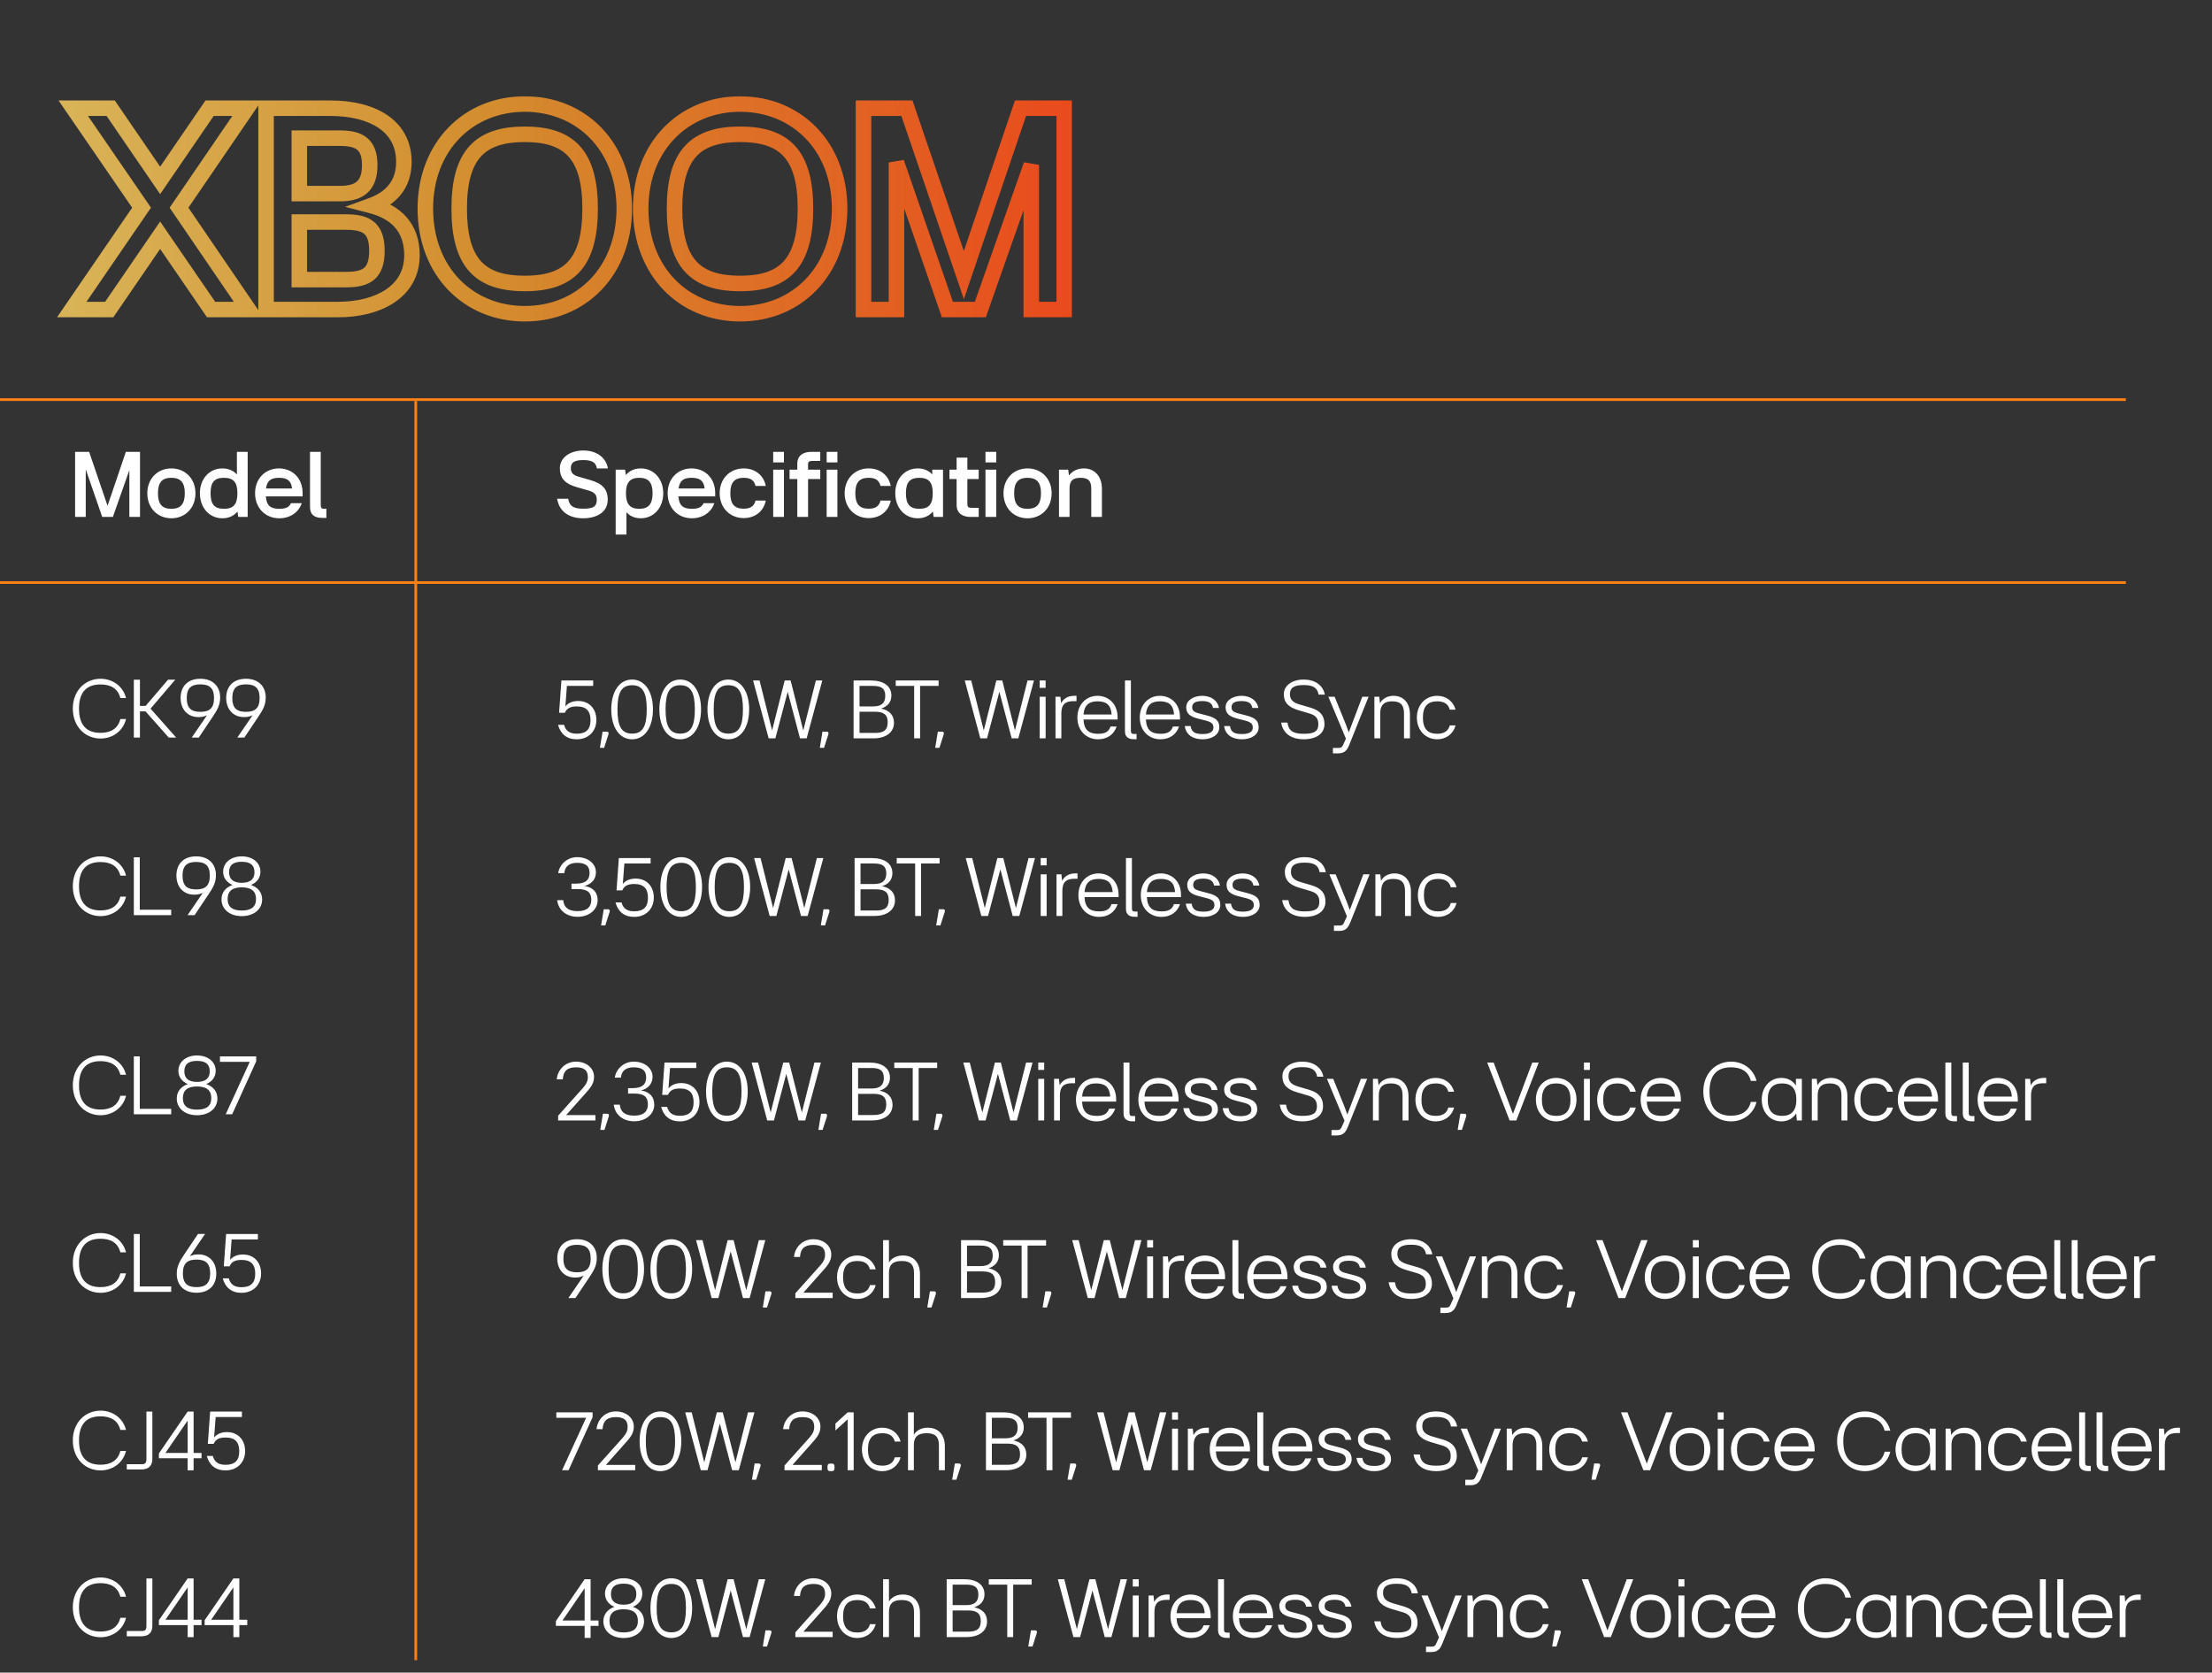 <svg width="443" height="335" viewBox="0 0 443 335" fill="none" xmlns="http://www.w3.org/2000/svg">
<rect x="0" y="0" width="443" height="335" fill="#333333" stroke="none"/>
<line y1="116.681" x2="425.754" y2="116.681" stroke="#FF8014" stroke-width="0.539"/>
<line y1="80.034" x2="425.754" y2="80.034" stroke="#FF8014" stroke-width="0.539"/>
<line x1="83.265" y1="80.303" x2="83.265" y2="332.522" stroke="#FF8014" stroke-width="0.539"/>
<path d="M119.517 100.142C119.517 99.055 119.052 98.59 117.791 98.221L115.676 97.62C113.309 96.96 112.125 95.932 112.125 93.759C112.125 91.683 114.143 90.228 116.801 90.228C119.44 90.228 121.341 91.566 121.749 93.817H119.537C119.362 92.633 118.567 92.148 116.821 92.148C115.074 92.148 114.318 92.595 114.318 93.759C114.318 94.768 114.842 95.195 116.103 95.544L118.198 96.145C120.546 96.824 121.71 97.891 121.71 100.064C121.71 102.722 119.323 103.809 116.801 103.809C114.279 103.809 112.067 102.742 111.563 99.89H113.794C114.046 101.461 114.997 101.888 116.801 101.888C118.722 101.888 119.517 101.5 119.517 100.142ZM125.184 94.069L125.339 95.136C126.057 94.302 127.066 93.817 128.327 93.817C130.869 93.817 132.828 95.835 132.828 98.784C132.828 101.772 130.869 103.809 128.327 103.809C127.144 103.809 126.174 103.382 125.456 102.606V107.068H123.302V94.069H125.184ZM125.359 98.784C125.359 101.034 126.232 101.907 128.017 101.907C129.821 101.907 130.694 101.034 130.694 98.784C130.694 96.572 129.821 95.699 128.017 95.699C126.232 95.699 125.359 96.572 125.359 98.784ZM143.061 100.782C142.42 102.683 140.655 103.809 138.56 103.809C135.824 103.809 133.709 101.81 133.709 98.784C133.709 95.796 135.824 93.817 138.501 93.817C140.888 93.817 143.235 95.466 143.235 98.823V99.424H135.863C136.018 101.306 136.833 101.907 138.56 101.907C139.879 101.907 140.519 101.597 140.907 100.782H143.061ZM135.902 97.833H141.121C140.946 96.3 140.17 95.699 138.501 95.699C136.93 95.699 136.115 96.242 135.902 97.833ZM144.13 98.784C144.13 95.835 146.225 93.817 148.942 93.817C151.134 93.817 152.919 95.097 153.365 97.329H151.308C151.037 96.126 150.222 95.699 148.942 95.699C147.118 95.699 146.264 96.591 146.264 98.784C146.264 100.996 147.118 101.888 148.942 101.888C150.222 101.888 151.037 101.442 151.308 100.258H153.365C152.919 102.489 151.134 103.77 148.942 103.77C146.225 103.77 144.13 101.752 144.13 98.784ZM154.848 92.614V90.499H157.002V92.614H154.848ZM154.848 103.537V94.069H157.002V103.537H154.848ZM158.124 95.951V94.069H159.676V92.886C159.676 91.159 160.976 90.499 162.45 90.499H164.274V92.323H162.703C162.062 92.323 161.83 92.459 161.83 93.08V94.069H164.274V95.951H161.83V103.537H159.676V95.951H158.124ZM165.553 92.614V90.499H167.707V92.614H165.553ZM165.553 103.537V94.069H167.707V103.537H165.553ZM169.159 98.784C169.159 95.835 171.254 93.817 173.97 93.817C176.163 93.817 177.947 95.097 178.394 97.329H176.337C176.066 96.126 175.251 95.699 173.97 95.699C172.146 95.699 171.293 96.591 171.293 98.784C171.293 100.996 172.146 101.888 173.97 101.888C175.251 101.888 176.066 101.442 176.337 100.258H178.394C177.947 102.489 176.163 103.77 173.97 103.77C171.254 103.77 169.159 101.752 169.159 98.784ZM183.796 103.809C181.255 103.809 179.295 101.772 179.295 98.784C179.295 95.835 181.255 93.817 183.796 93.817C184.999 93.817 185.989 94.244 186.706 95.02V94.069H188.86V103.537H186.978L186.823 102.451C186.105 103.324 185.077 103.809 183.796 103.809ZM181.429 98.784C181.429 101.034 182.244 101.907 184.107 101.907C185.989 101.907 186.803 101.034 186.803 98.784C186.803 96.572 185.989 95.699 184.107 95.699C182.244 95.699 181.429 96.572 181.429 98.784ZM190.147 94.069H191.583V91.663H193.736V94.069H196.006V95.951H193.736V100.957C193.736 101.578 193.969 101.713 194.609 101.713H196.006V103.537H194.377C192.883 103.537 191.583 102.877 191.583 101.151V95.951H190.147V94.069ZM197.365 92.614V90.499H199.519V92.614H197.365ZM197.365 103.537V94.069H199.519V103.537H197.365ZM205.782 103.809C203.066 103.809 200.97 101.791 200.97 98.784C200.97 95.835 203.066 93.817 205.782 93.817C208.517 93.817 210.613 95.835 210.613 98.784C210.613 101.791 208.517 103.809 205.782 103.809ZM203.104 98.784C203.104 101.015 203.958 101.907 205.782 101.907C207.605 101.907 208.479 101.015 208.479 98.784C208.479 96.591 207.605 95.699 205.782 95.699C203.958 95.699 203.104 96.591 203.104 98.784ZM218.547 97.814C218.547 96.3 217.926 95.699 216.394 95.699C214.861 95.699 214.201 96.3 214.201 97.814V103.537H212.087V94.069H213.93L214.085 95.233C214.764 94.341 215.773 93.817 217.073 93.817C219.265 93.817 220.681 95.466 220.681 97.853V103.537H218.547V97.814Z" fill="white"/>
<path d="M17.174 103.537H15.04V90.499H17.853L21.54 101.306L25.206 90.499H28.039V103.537H25.905V94.166L22.607 103.537H20.472L17.174 94.011V103.537ZM34.313 103.809C31.597 103.809 29.502 101.791 29.502 98.784C29.502 95.835 31.597 93.817 34.313 93.817C37.049 93.817 39.144 95.835 39.144 98.784C39.144 101.791 37.049 103.809 34.313 103.809ZM31.636 98.784C31.636 101.015 32.489 101.907 34.313 101.907C36.137 101.907 37.01 101.015 37.01 98.784C37.01 96.591 36.137 95.699 34.313 95.699C32.489 95.699 31.636 96.591 31.636 98.784ZM47.447 90.499H49.601V103.537H47.719L47.564 102.451C46.846 103.324 45.818 103.809 44.537 103.809C41.996 103.809 40.036 101.772 40.036 98.784C40.036 95.835 41.996 93.817 44.537 93.817C45.74 93.817 46.73 94.244 47.447 95.02V90.499ZM42.17 98.784C42.17 101.034 42.966 101.907 44.848 101.907C46.749 101.907 47.544 101.034 47.544 98.784C47.544 96.572 46.749 95.699 44.848 95.699C42.966 95.699 42.17 96.572 42.17 98.784ZM60.434 100.782C59.793 102.683 58.028 103.809 55.932 103.809C53.197 103.809 51.082 101.81 51.082 98.784C51.082 95.796 53.197 93.817 55.874 93.817C58.261 93.817 60.608 95.466 60.608 98.823V99.424H53.236C53.391 101.306 54.206 101.907 55.932 101.907C57.252 101.907 57.892 101.597 58.28 100.782H60.434ZM53.274 97.833H58.493C58.319 96.3 57.543 95.699 55.874 95.699C54.303 95.699 53.488 96.242 53.274 97.833ZM64.529 103.731C63.035 103.731 62.085 103.13 62.085 101.519V90.499H64.238V101.151C64.238 101.772 64.432 101.907 64.995 101.907H65.364V103.731H64.529Z" fill="white"/>
<path d="M111.968 142.763L112.434 136.296H118.797V137.382H113.537L113.227 141.469C113.813 140.78 114.676 140.4 115.797 140.4C117.952 140.4 119.435 141.9 119.435 144.211C119.435 146.471 117.849 148.074 115.503 148.074C113.52 148.074 112.261 147.022 111.761 145.177H112.968C113.279 146.315 114.003 146.953 115.503 146.953C117.418 146.953 118.263 146.057 118.263 144.246C118.263 142.452 117.469 141.487 115.521 141.487C114.262 141.487 113.537 141.832 113.124 142.763H111.968ZM121.851 147.091L120.989 149.782H120.144L120.679 146.54H121.541C121.834 146.54 121.955 146.781 121.851 147.091ZM126.593 148.074C124.058 148.074 122.42 145.677 122.42 142.073C122.42 138.503 124.058 136.106 126.593 136.106C129.128 136.106 130.767 138.503 130.767 142.073C130.767 145.677 129.128 148.074 126.593 148.074ZM123.661 142.073C123.661 145.47 124.472 146.936 126.593 146.936C128.714 146.936 129.525 145.47 129.525 142.073C129.525 138.71 128.714 137.244 126.593 137.244C124.472 137.244 123.661 138.71 123.661 142.073ZM136.227 148.074C133.691 148.074 132.053 145.677 132.053 142.073C132.053 138.503 133.691 136.106 136.227 136.106C138.762 136.106 140.4 138.503 140.4 142.073C140.4 145.677 138.762 148.074 136.227 148.074ZM133.295 142.073C133.295 145.47 134.105 146.936 136.227 146.936C138.348 146.936 139.158 145.47 139.158 142.073C139.158 138.71 138.348 137.244 136.227 137.244C134.105 137.244 133.295 138.71 133.295 142.073ZM145.86 148.074C143.325 148.074 141.687 145.677 141.687 142.073C141.687 138.503 143.325 136.106 145.86 136.106C148.395 136.106 150.033 138.503 150.033 142.073C150.033 145.677 148.395 148.074 145.86 148.074ZM142.928 142.073C142.928 145.47 143.739 146.936 145.86 146.936C147.981 146.936 148.792 145.47 148.792 142.073C148.792 138.71 147.981 137.244 145.86 137.244C143.739 137.244 142.928 138.71 142.928 142.073ZM152.113 136.296L154.631 146.298L157.149 136.296H158.339L160.874 146.298L163.392 136.296H164.685L161.547 147.885H160.219L157.753 138.555L155.286 147.885H153.941L150.82 136.296H152.113ZM165.892 147.091L165.03 149.782H164.185L164.719 146.54H165.582C165.875 146.54 165.996 146.781 165.892 147.091ZM170.948 147.885V136.296H174.449C176.846 136.296 178.519 137.33 178.519 139.314C178.519 140.659 177.726 141.521 176.45 141.918C178.019 142.245 179.037 143.142 179.037 144.763C179.037 146.764 177.312 147.885 174.949 147.885H170.948ZM172.138 146.798H175.225C176.915 146.798 177.778 146.298 177.778 144.677C177.778 143.073 176.915 142.556 175.225 142.556H172.138V146.798ZM172.138 141.487H174.863C176.415 141.487 177.295 140.9 177.295 139.383C177.295 137.83 176.415 137.382 174.863 137.382H172.138V141.487ZM184.267 147.885H183.077V137.382H179.387V136.296H187.975V137.382H184.267V147.885ZM188.999 147.091L188.136 149.782H187.291L187.826 146.54H188.688C188.981 146.54 189.102 146.781 188.999 147.091ZM194.503 136.296L197.021 146.298L199.539 136.296H200.729L203.264 146.298L205.782 136.296H207.075L203.937 147.885H202.609L200.143 138.555L197.677 147.885H196.331L193.21 136.296H194.503ZM208.219 137.762V136.296H209.409V137.762H208.219ZM208.219 147.885V139.555H209.409V147.885H208.219ZM214.955 140.435C213.368 140.435 212.558 141.09 212.558 142.849V147.885H211.385V139.555H212.368L212.506 140.849C212.972 139.952 213.851 139.365 215.144 139.365H215.593V140.435H214.955ZM223.632 145.522C223.063 147.178 221.666 148.074 219.907 148.074C217.614 148.074 215.768 146.402 215.768 143.711C215.768 141.038 217.614 139.365 219.787 139.365C221.804 139.365 223.822 140.762 223.822 143.694V144.108H216.993C217.096 146.229 218.097 146.971 219.907 146.971C221.322 146.971 222.029 146.591 222.408 145.522H223.632ZM216.993 143.108H222.632C222.494 141.124 221.511 140.469 219.787 140.469C218.148 140.469 217.165 141.159 216.993 143.108ZM227.072 148.057C226.055 148.057 225.296 147.643 225.296 146.488V136.296H226.486V146.333C226.486 146.885 226.658 147.005 227.159 147.005H227.624V148.057H227.072ZM236.129 145.522C235.56 147.178 234.163 148.074 232.404 148.074C230.11 148.074 228.265 146.402 228.265 143.711C228.265 141.038 230.11 139.365 232.283 139.365C234.301 139.365 236.319 140.762 236.319 143.694V144.108H229.489C229.593 146.229 230.593 146.971 232.404 146.971C233.818 146.971 234.525 146.591 234.904 145.522H236.129ZM229.489 143.108H235.129C234.991 141.124 234.008 140.469 232.283 140.469C230.645 140.469 229.662 141.159 229.489 143.108ZM243.018 145.746C243.018 144.987 242.656 144.643 241.5 144.332L239.948 143.935C238.31 143.522 237.568 142.918 237.568 141.642C237.568 140.279 239.017 139.365 240.776 139.365C242.535 139.365 243.88 140.314 244.122 141.797H242.932C242.776 140.831 242.069 140.417 240.776 140.417C239.396 140.417 238.758 140.814 238.758 141.642C238.758 142.314 239.086 142.625 240.172 142.901L241.759 143.315C243.484 143.763 244.191 144.349 244.191 145.695C244.191 147.143 242.725 148.074 240.862 148.074C239.051 148.074 237.517 147.281 237.275 145.419H238.448C238.637 146.695 239.396 147.022 240.862 147.022C242.259 147.022 243.018 146.574 243.018 145.746ZM250.9 145.746C250.9 144.987 250.538 144.643 249.382 144.332L247.83 143.935C246.192 143.522 245.45 142.918 245.45 141.642C245.45 140.279 246.899 139.365 248.658 139.365C250.417 139.365 251.762 140.314 252.003 141.797H250.814C250.658 140.831 249.951 140.417 248.658 140.417C247.278 140.417 246.64 140.814 246.64 141.642C246.64 142.314 246.968 142.625 248.054 142.901L249.641 143.315C251.365 143.763 252.072 144.349 252.072 145.695C252.072 147.143 250.607 148.074 248.744 148.074C246.933 148.074 245.398 147.281 245.157 145.419H246.33C246.519 146.695 247.278 147.022 248.744 147.022C250.141 147.022 250.9 146.574 250.9 145.746ZM264.028 145.039C264.028 143.987 263.579 143.28 262.251 142.901L260.096 142.263C258.164 141.711 257.112 140.797 257.112 139.038C257.112 137.261 258.837 136.106 261.096 136.106C263.303 136.106 264.976 137.227 265.321 139.124H264.079C263.838 137.762 262.993 137.21 261.096 137.21C259.285 137.21 258.337 137.658 258.337 139.038C258.337 140.176 259.009 140.728 260.303 141.107L262.476 141.745C264.459 142.332 265.252 143.401 265.252 145.022C265.252 147.109 263.355 148.074 261.13 148.074C258.923 148.074 256.991 147.16 256.578 144.729H257.836C258.095 146.54 259.182 146.971 261.13 146.971C263.148 146.971 264.028 146.522 264.028 145.039ZM272.828 139.555H274.087L270.206 149.213C269.775 150.265 269.292 150.886 267.999 150.886H266.947V149.799H268.137C268.533 149.799 268.775 149.661 268.93 149.316L269.551 147.954L266.033 139.555H267.292L269.568 145.177C269.741 145.626 269.948 146.195 270.12 146.695L272.828 139.555ZM281.181 142.849C281.181 141.142 280.405 140.469 278.835 140.469C277.283 140.469 276.421 141.142 276.421 142.849V147.885H275.248V139.555H276.231L276.369 140.849C276.869 139.952 277.818 139.365 279.077 139.365C281.112 139.365 282.371 140.831 282.371 143.056V147.885H281.181V142.849ZM283.758 143.711C283.758 141.124 285.534 139.365 287.828 139.365C289.57 139.365 291.035 140.4 291.501 142.142H290.346C290.035 140.969 289.173 140.469 287.828 140.469C285.896 140.469 284.965 141.521 284.965 143.711C284.965 145.919 285.896 146.971 287.828 146.971C289.173 146.971 290.035 146.453 290.346 145.298H291.501C291.035 147.04 289.57 148.074 287.828 148.074C285.534 148.074 283.758 146.315 283.758 143.711Z" fill="white"/>
<path d="M25.24 144.021C24.653 146.418 22.567 147.919 20.135 147.919C17.048 147.919 14.582 145.522 14.582 141.917C14.582 138.347 17.048 135.95 20.135 135.95C22.567 135.95 24.653 137.451 25.24 139.813H24.102C23.636 137.933 22.204 137.088 20.135 137.088C17.41 137.088 15.823 138.554 15.823 141.917C15.823 145.315 17.41 146.78 20.135 146.78C22.204 146.78 23.636 145.918 24.102 144.021H25.24ZM28.026 147.729H26.802V136.14H28.026V141.383H29.165L33.649 136.14H35.097L30.148 141.934L35.287 147.729H33.804L29.148 142.486H28.026V147.729ZM40.122 135.95C42.589 135.95 44.089 137.433 44.089 139.71C44.089 141.245 43.485 142.245 42.571 143.607L39.812 147.729H38.398L41.468 143.245C41.054 143.452 40.605 143.607 39.881 143.625C37.673 143.693 36.173 142.159 36.173 139.796C36.173 137.416 37.656 135.95 40.122 135.95ZM37.398 139.813C37.398 141.865 38.329 142.573 40.122 142.573C41.933 142.573 42.864 141.865 42.864 139.813C42.864 137.795 41.933 137.071 40.122 137.071C38.329 137.071 37.398 137.795 37.398 139.813ZM49.251 135.95C51.717 135.95 53.217 137.433 53.217 139.71C53.217 141.245 52.613 142.245 51.699 143.607L48.94 147.729H47.526L50.596 143.245C50.182 143.452 49.733 143.607 49.009 143.625C46.802 143.693 45.301 142.159 45.301 139.796C45.301 137.416 46.784 135.95 49.251 135.95ZM46.526 139.813C46.526 141.865 47.457 142.573 49.251 142.573C51.061 142.573 51.992 141.865 51.992 139.813C51.992 137.795 51.061 137.071 49.251 137.071C47.457 137.071 46.526 137.795 46.526 139.813Z" fill="white"/>
<path d="M115.296 176.987C117.159 176.987 118.073 176.349 118.073 174.814C118.073 173.538 117.349 172.814 115.59 172.814C113.917 172.814 113.124 173.607 113.02 174.883H111.796C112.02 173.193 113.555 171.676 115.59 171.676C117.711 171.676 119.349 172.935 119.349 174.711C119.349 176.056 118.539 177.056 117.056 177.453C118.849 177.729 119.694 178.798 119.694 180.316C119.694 182.161 118.021 183.627 115.676 183.627C113.382 183.627 111.813 182.247 111.589 180.299H112.796C112.934 181.747 113.813 182.489 115.676 182.489C117.625 182.489 118.418 181.609 118.418 180.247C118.418 178.833 117.745 178.074 115.745 178.074H114.451V176.987H115.296ZM122.087 182.661L121.225 185.352H120.38L120.915 182.109H121.777C122.07 182.109 122.191 182.351 122.087 182.661ZM123.471 178.333L123.936 171.865H130.3V172.952H125.04L124.73 177.039C125.316 176.349 126.178 175.97 127.299 175.97C129.455 175.97 130.938 177.47 130.938 179.781C130.938 182.04 129.352 183.644 127.006 183.644C125.023 183.644 123.764 182.592 123.264 180.747H124.471C124.781 181.885 125.506 182.523 127.006 182.523C128.92 182.523 129.766 181.627 129.766 179.816C129.766 178.022 128.972 177.056 127.023 177.056C125.765 177.056 125.04 177.401 124.626 178.333H123.471ZM136.429 183.644C133.894 183.644 132.255 181.247 132.255 177.643C132.255 174.073 133.894 171.676 136.429 171.676C138.964 171.676 140.602 174.073 140.602 177.643C140.602 181.247 138.964 183.644 136.429 183.644ZM133.497 177.643C133.497 181.04 134.307 182.506 136.429 182.506C138.55 182.506 139.36 181.04 139.36 177.643C139.36 174.28 138.55 172.814 136.429 172.814C134.307 172.814 133.497 174.28 133.497 177.643ZM146.062 183.644C143.527 183.644 141.889 181.247 141.889 177.643C141.889 174.073 143.527 171.676 146.062 171.676C148.597 171.676 150.236 174.073 150.236 177.643C150.236 181.247 148.597 183.644 146.062 183.644ZM143.13 177.643C143.13 181.04 143.941 182.506 146.062 182.506C148.183 182.506 148.994 181.04 148.994 177.643C148.994 174.28 148.183 172.814 146.062 172.814C143.941 172.814 143.13 174.28 143.13 177.643ZM152.315 171.865L154.833 181.868L157.351 171.865H158.541L161.076 181.868L163.594 171.865H164.887L161.749 183.455H160.421L157.955 174.125L155.488 183.455H154.143L151.022 171.865H152.315ZM166.094 182.661L165.232 185.352H164.387L164.922 182.109H165.784C166.077 182.109 166.198 182.351 166.094 182.661ZM171.15 183.455V171.865H174.651C177.048 171.865 178.721 172.9 178.721 174.883C178.721 176.229 177.928 177.091 176.652 177.488C178.221 177.815 179.239 178.712 179.239 180.333C179.239 182.334 177.514 183.455 175.151 183.455H171.15ZM172.34 182.368H175.427C177.117 182.368 177.98 181.868 177.98 180.247C177.98 178.643 177.117 178.126 175.427 178.126H172.34V182.368ZM172.34 177.056H175.065C176.617 177.056 177.497 176.47 177.497 174.952C177.497 173.4 176.617 172.952 175.065 172.952H172.34V177.056ZM184.469 183.455H183.279V172.952H179.589V171.865H188.177V172.952H184.469V183.455ZM189.201 182.661L188.339 185.352H187.493L188.028 182.109H188.89C189.184 182.109 189.304 182.351 189.201 182.661ZM194.705 171.865L197.223 181.868L199.741 171.865H200.931L203.466 181.868L205.984 171.865H207.278L204.139 183.455H202.811L200.345 174.125L197.879 183.455H196.533L193.412 171.865H194.705ZM208.421 173.331V171.865H209.611V173.331H208.421ZM208.421 183.455V175.125H209.611V183.455H208.421ZM215.157 176.004C213.57 176.004 212.76 176.66 212.76 178.419V183.455H211.587V175.125H212.57L212.708 176.418C213.174 175.522 214.053 174.935 215.347 174.935H215.795V176.004H215.157ZM223.835 181.092C223.265 182.748 221.869 183.644 220.109 183.644C217.816 183.644 215.971 181.971 215.971 179.281C215.971 176.608 217.816 174.935 219.989 174.935C222.007 174.935 224.024 176.332 224.024 179.264V179.678H217.195C217.298 181.799 218.299 182.541 220.109 182.541C221.524 182.541 222.231 182.161 222.61 181.092H223.835ZM217.195 178.678H222.834C222.696 176.694 221.713 176.039 219.989 176.039C218.35 176.039 217.367 176.729 217.195 178.678ZM227.274 183.627C226.257 183.627 225.498 183.213 225.498 182.058V171.865H226.688V181.902C226.688 182.454 226.861 182.575 227.361 182.575H227.826V183.627H227.274ZM236.331 181.092C235.762 182.748 234.365 183.644 232.606 183.644C230.312 183.644 228.467 181.971 228.467 179.281C228.467 176.608 230.312 174.935 232.485 174.935C234.503 174.935 236.521 176.332 236.521 179.264V179.678H229.691C229.795 181.799 230.795 182.541 232.606 182.541C234.02 182.541 234.727 182.161 235.107 181.092H236.331ZM229.691 178.678H235.331C235.193 176.694 234.21 176.039 232.485 176.039C230.847 176.039 229.864 176.729 229.691 178.678ZM243.22 181.316C243.22 180.557 242.858 180.212 241.702 179.902L240.15 179.505C238.512 179.091 237.77 178.488 237.77 177.212C237.77 175.849 239.219 174.935 240.978 174.935C242.737 174.935 244.082 175.884 244.324 177.367H243.134C242.979 176.401 242.271 175.987 240.978 175.987C239.598 175.987 238.96 176.384 238.96 177.212C238.96 177.884 239.288 178.195 240.374 178.471L241.961 178.884C243.686 179.333 244.393 179.919 244.393 181.264C244.393 182.713 242.927 183.644 241.064 183.644C239.253 183.644 237.719 182.851 237.477 180.988H238.65C238.84 182.265 239.598 182.592 241.064 182.592C242.461 182.592 243.22 182.144 243.22 181.316ZM251.102 181.316C251.102 180.557 250.74 180.212 249.584 179.902L248.032 179.505C246.394 179.091 245.652 178.488 245.652 177.212C245.652 175.849 247.101 174.935 248.86 174.935C250.619 174.935 251.964 175.884 252.206 177.367H251.016C250.86 176.401 250.153 175.987 248.86 175.987C247.48 175.987 246.842 176.384 246.842 177.212C246.842 177.884 247.17 178.195 248.256 178.471L249.843 178.884C251.567 179.333 252.275 179.919 252.275 181.264C252.275 182.713 250.809 183.644 248.946 183.644C247.135 183.644 245.6 182.851 245.359 180.988H246.532C246.721 182.265 247.48 182.592 248.946 182.592C250.343 182.592 251.102 182.144 251.102 181.316ZM264.23 180.609C264.23 179.557 263.781 178.85 262.453 178.471L260.298 177.832C258.366 177.281 257.314 176.367 257.314 174.608C257.314 172.831 259.039 171.676 261.298 171.676C263.505 171.676 265.178 172.797 265.523 174.694H264.282C264.04 173.331 263.195 172.779 261.298 172.779C259.487 172.779 258.539 173.228 258.539 174.608C258.539 175.746 259.211 176.298 260.505 176.677L262.678 177.315C264.661 177.901 265.454 178.971 265.454 180.592C265.454 182.679 263.557 183.644 261.332 183.644C259.125 183.644 257.194 182.73 256.78 180.299H258.039C258.297 182.109 259.384 182.541 261.332 182.541C263.35 182.541 264.23 182.092 264.23 180.609ZM273.03 175.125H274.289L270.408 184.783C269.977 185.835 269.494 186.455 268.201 186.455H267.149V185.369H268.339C268.735 185.369 268.977 185.231 269.132 184.886L269.753 183.524L266.235 175.125H267.494L269.77 180.747C269.943 181.195 270.15 181.765 270.322 182.265L273.03 175.125ZM281.383 178.419C281.383 176.712 280.607 176.039 279.037 176.039C277.485 176.039 276.623 176.712 276.623 178.419V183.455H275.45V175.125H276.433L276.571 176.418C277.071 175.522 278.02 174.935 279.279 174.935C281.314 174.935 282.573 176.401 282.573 178.626V183.455H281.383V178.419ZM283.96 179.281C283.96 176.694 285.736 174.935 288.03 174.935C289.772 174.935 291.238 175.97 291.703 177.712H290.548C290.237 176.539 289.375 176.039 288.03 176.039C286.098 176.039 285.167 177.091 285.167 179.281C285.167 181.489 286.098 182.541 288.03 182.541C289.375 182.541 290.237 182.023 290.548 180.868H291.703C291.238 182.61 289.772 183.644 288.03 183.644C285.736 183.644 283.96 181.885 283.96 179.281Z" fill="white"/>
<path d="M25.24 179.591C24.653 181.988 22.567 183.489 20.135 183.489C17.048 183.489 14.582 181.091 14.582 177.487C14.582 173.917 17.048 171.52 20.135 171.52C22.567 171.52 24.653 173.02 25.24 175.383H24.102C23.636 173.503 22.204 172.658 20.135 172.658C17.41 172.658 15.823 174.124 15.823 177.487C15.823 180.884 17.41 182.35 20.135 182.35C22.204 182.35 23.636 181.488 24.102 179.591H25.24ZM26.802 183.299V171.71H27.992V182.212H34.287V183.299H26.802ZM39.28 171.52C41.746 171.52 43.247 173.003 43.247 175.28C43.247 176.814 42.643 177.815 41.729 179.177L38.97 183.299H37.556L40.625 178.815C40.212 179.022 39.763 179.177 39.039 179.194C36.831 179.263 35.331 177.728 35.331 175.366C35.331 172.986 36.814 171.52 39.28 171.52ZM36.555 175.383C36.555 177.435 37.487 178.142 39.28 178.142C41.091 178.142 42.022 177.435 42.022 175.383C42.022 173.365 41.091 172.641 39.28 172.641C37.487 172.641 36.555 173.365 36.555 175.383ZM48.412 183.489C46.05 183.489 44.36 182.143 44.36 180.143C44.36 178.711 45.239 177.711 46.584 177.246C45.446 176.78 44.687 175.849 44.687 174.607C44.687 172.762 46.274 171.52 48.412 171.52C50.585 171.52 52.155 172.762 52.155 174.607C52.155 175.849 51.413 176.78 50.258 177.246C51.62 177.711 52.5 178.711 52.5 180.143C52.5 182.143 50.81 183.489 48.412 183.489ZM45.584 180.057C45.584 181.643 46.533 182.368 48.412 182.368C50.309 182.368 51.275 181.643 51.275 180.057C51.275 178.539 50.378 177.728 48.412 177.728C46.464 177.728 45.584 178.539 45.584 180.057ZM45.877 174.71C45.877 176.073 46.705 176.814 48.412 176.814C50.137 176.814 50.965 176.073 50.965 174.71C50.965 173.262 50.137 172.606 48.412 172.606C46.705 172.606 45.877 173.262 45.877 174.71Z" fill="white"/>
<path d="M111.778 224.413V223.464L115.745 219.032C117.073 217.549 117.728 216.945 117.728 215.738C117.728 214.427 117.038 213.772 115.365 213.772C113.606 213.772 112.796 214.548 112.71 216.186H111.502C111.675 214.255 113.21 212.634 115.365 212.634C117.435 212.634 118.97 213.927 118.97 215.686C118.97 217.1 118.211 217.928 116.987 219.291L113.382 223.343H119.246V224.413H111.778ZM121.919 223.619L121.057 226.31H120.212L120.746 223.067H121.608C121.902 223.067 122.022 223.309 121.919 223.619ZM126.631 217.945C128.493 217.945 129.407 217.307 129.407 215.772C129.407 214.496 128.683 213.772 126.924 213.772C125.251 213.772 124.458 214.565 124.354 215.841H123.13C123.354 214.151 124.889 212.634 126.924 212.634C129.045 212.634 130.684 213.893 130.684 215.669C130.684 217.014 129.873 218.014 128.39 218.411C130.183 218.687 131.029 219.756 131.029 221.274C131.029 223.119 129.356 224.585 127.01 224.585C124.717 224.585 123.147 223.205 122.923 221.257H124.13C124.268 222.705 125.148 223.447 127.01 223.447C128.959 223.447 129.752 222.567 129.752 221.205C129.752 219.791 129.08 219.032 127.079 219.032H125.786V217.945H126.631ZM132.616 219.291L133.081 212.823H139.445V213.91H134.185L133.875 217.997C134.461 217.307 135.323 216.928 136.444 216.928C138.6 216.928 140.083 218.428 140.083 220.739C140.083 222.998 138.497 224.602 136.151 224.602C134.168 224.602 132.909 223.55 132.409 221.705H133.616C133.926 222.843 134.651 223.481 136.151 223.481C138.065 223.481 138.91 222.585 138.91 220.774C138.91 218.98 138.117 218.014 136.168 218.014C134.909 218.014 134.185 218.359 133.771 219.291H132.616ZM145.574 224.602C143.039 224.602 141.4 222.205 141.4 218.601C141.4 215.031 143.039 212.634 145.574 212.634C148.109 212.634 149.747 215.031 149.747 218.601C149.747 222.205 148.109 224.602 145.574 224.602ZM142.642 218.601C142.642 221.998 143.452 223.464 145.574 223.464C147.695 223.464 148.505 221.998 148.505 218.601C148.505 215.238 147.695 213.772 145.574 213.772C143.452 213.772 142.642 215.238 142.642 218.601ZM151.827 212.823L154.345 222.826L156.863 212.823H158.053L160.588 222.826L163.106 212.823H164.399L161.26 224.413H159.932L157.466 215.083L155 224.413H153.655L150.533 212.823H151.827ZM165.606 223.619L164.744 226.31H163.898L164.433 223.067H165.295C165.589 223.067 165.709 223.309 165.606 223.619ZM170.662 224.413V212.823H174.163C176.56 212.823 178.233 213.858 178.233 215.841C178.233 217.187 177.44 218.049 176.163 218.446C177.733 218.773 178.75 219.67 178.75 221.291C178.75 223.292 177.026 224.413 174.663 224.413H170.662ZM171.852 223.326H174.939C176.629 223.326 177.491 222.826 177.491 221.205C177.491 219.601 176.629 219.084 174.939 219.084H171.852V223.326ZM171.852 218.014H174.577C176.129 218.014 177.008 217.428 177.008 215.91C177.008 214.358 176.129 213.91 174.577 213.91H171.852V218.014ZM183.981 224.413H182.791V213.91H179.1V212.823H187.689V213.91H183.981V224.413ZM188.712 223.619L187.85 226.31H187.005L187.54 223.067H188.402C188.695 223.067 188.816 223.309 188.712 223.619ZM194.217 212.823L196.735 222.826L199.253 212.823H200.443L202.978 222.826L205.496 212.823H206.789L203.65 224.413H202.323L199.856 215.083L197.39 224.413H196.045L192.924 212.823H194.217ZM207.932 214.289V212.823H209.122V214.289H207.932ZM207.932 224.413V216.083H209.122V224.413H207.932ZM214.668 216.962C213.082 216.962 212.271 217.618 212.271 219.377V224.413H211.099V216.083H212.082L212.22 217.376C212.685 216.48 213.565 215.893 214.858 215.893H215.307V216.962H214.668ZM223.346 222.05C222.777 223.706 221.38 224.602 219.621 224.602C217.327 224.602 215.482 222.929 215.482 220.239C215.482 217.566 217.327 215.893 219.5 215.893C221.518 215.893 223.536 217.29 223.536 220.222V220.636H216.707C216.81 222.757 217.81 223.499 219.621 223.499C221.035 223.499 221.742 223.119 222.122 222.05H223.346ZM216.707 219.636H222.346C222.208 217.652 221.225 216.997 219.5 216.997C217.862 216.997 216.879 217.687 216.707 219.636ZM226.786 224.585C225.769 224.585 225.01 224.171 225.01 223.016V212.823H226.2V222.86C226.2 223.412 226.372 223.533 226.872 223.533H227.338V224.585H226.786ZM235.843 222.05C235.273 223.706 233.877 224.602 232.118 224.602C229.824 224.602 227.979 222.929 227.979 220.239C227.979 217.566 229.824 215.893 231.997 215.893C234.015 215.893 236.032 217.29 236.032 220.222V220.636H229.203C229.306 222.757 230.307 223.499 232.118 223.499C233.532 223.499 234.239 223.119 234.618 222.05H235.843ZM229.203 219.636H234.842C234.704 217.652 233.721 216.997 231.997 216.997C230.358 216.997 229.375 217.687 229.203 219.636ZM242.732 222.274C242.732 221.515 242.369 221.17 241.214 220.86L239.662 220.463C238.024 220.049 237.282 219.446 237.282 218.17C237.282 216.807 238.731 215.893 240.49 215.893C242.249 215.893 243.594 216.842 243.835 218.325H242.645C242.49 217.359 241.783 216.945 240.49 216.945C239.11 216.945 238.472 217.342 238.472 218.17C238.472 218.842 238.8 219.153 239.886 219.429L241.473 219.842C243.197 220.291 243.904 220.877 243.904 222.222C243.904 223.671 242.438 224.602 240.576 224.602C238.765 224.602 237.23 223.809 236.989 221.946H238.161C238.351 223.223 239.11 223.55 240.576 223.55C241.973 223.55 242.732 223.102 242.732 222.274ZM250.613 222.274C250.613 221.515 250.251 221.17 249.096 220.86L247.544 220.463C245.905 220.049 245.164 219.446 245.164 218.17C245.164 216.807 246.612 215.893 248.371 215.893C250.131 215.893 251.476 216.842 251.717 218.325H250.527C250.372 217.359 249.665 216.945 248.371 216.945C246.992 216.945 246.354 217.342 246.354 218.17C246.354 218.842 246.681 219.153 247.768 219.429L249.355 219.842C251.079 220.291 251.786 220.877 251.786 222.222C251.786 223.671 250.32 224.602 248.458 224.602C246.647 224.602 245.112 223.809 244.871 221.946H246.043C246.233 223.223 246.992 223.55 248.458 223.55C249.855 223.55 250.613 223.102 250.613 222.274ZM263.741 221.567C263.741 220.515 263.293 219.808 261.965 219.429L259.809 218.79C257.878 218.239 256.826 217.325 256.826 215.566C256.826 213.789 258.55 212.634 260.81 212.634C263.017 212.634 264.69 213.755 265.035 215.652H263.793C263.552 214.289 262.707 213.737 260.81 213.737C258.999 213.737 258.05 214.186 258.05 215.566C258.05 216.704 258.723 217.256 260.016 217.635L262.189 218.273C264.173 218.859 264.966 219.929 264.966 221.55C264.966 223.637 263.069 224.602 260.844 224.602C258.637 224.602 256.705 223.688 256.291 221.257H257.55C257.809 223.067 258.895 223.499 260.844 223.499C262.862 223.499 263.741 223.05 263.741 221.567ZM272.541 216.083H273.8L269.92 225.741C269.489 226.793 269.006 227.413 267.712 227.413H266.66V226.327H267.85C268.247 226.327 268.489 226.189 268.644 225.844L269.265 224.482L265.746 216.083H267.005L269.282 221.705C269.454 222.153 269.661 222.723 269.834 223.223L272.541 216.083ZM280.894 219.377C280.894 217.67 280.118 216.997 278.549 216.997C276.997 216.997 276.134 217.67 276.134 219.377V224.413H274.962V216.083H275.945L276.083 217.376C276.583 216.48 277.531 215.893 278.79 215.893C280.825 215.893 282.084 217.359 282.084 219.584V224.413H280.894V219.377ZM283.471 220.239C283.471 217.652 285.248 215.893 287.541 215.893C289.283 215.893 290.749 216.928 291.215 218.67H290.059C289.749 217.497 288.887 216.997 287.541 216.997C285.61 216.997 284.679 218.049 284.679 220.239C284.679 222.447 285.61 223.499 287.541 223.499C288.887 223.499 289.749 222.981 290.059 221.826H291.215C290.749 223.568 289.283 224.602 287.541 224.602C285.248 224.602 283.471 222.843 283.471 220.239ZM293.635 223.619L292.773 226.31H291.928L292.463 223.067H293.325C293.618 223.067 293.739 223.309 293.635 223.619ZM299.14 212.823L303.003 223.085L306.866 212.823H308.159L303.675 224.413H302.33L297.846 212.823H299.14ZM311.659 224.602C309.365 224.602 307.589 222.843 307.589 220.239C307.589 217.652 309.365 215.893 311.659 215.893C313.952 215.893 315.729 217.652 315.729 220.239C315.729 222.843 313.952 224.602 311.659 224.602ZM308.796 220.239C308.796 222.464 309.727 223.499 311.659 223.499C313.59 223.499 314.521 222.464 314.521 220.239C314.521 218.049 313.59 216.997 311.659 216.997C309.727 216.997 308.796 218.049 308.796 220.239ZM317.217 214.289V212.823H318.407V214.289H317.217ZM317.217 224.413V216.083H318.407V224.413H317.217ZM319.866 220.239C319.866 217.652 321.642 215.893 323.936 215.893C325.678 215.893 327.144 216.928 327.609 218.67H326.454C326.143 217.497 325.281 216.997 323.936 216.997C322.004 216.997 321.073 218.049 321.073 220.239C321.073 222.447 322.004 223.499 323.936 223.499C325.281 223.499 326.143 222.981 326.454 221.826H327.609C327.144 223.568 325.678 224.602 323.936 224.602C321.642 224.602 319.866 222.843 319.866 220.239ZM336.437 222.05C335.868 223.706 334.471 224.602 332.712 224.602C330.418 224.602 328.573 222.929 328.573 220.239C328.573 217.566 330.418 215.893 332.591 215.893C334.609 215.893 336.627 217.29 336.627 220.222V220.636H329.798C329.901 222.757 330.901 223.499 332.712 223.499C334.126 223.499 334.833 223.119 335.213 222.05H336.437ZM329.798 219.636H335.437C335.299 217.652 334.316 216.997 332.591 216.997C330.953 216.997 329.97 217.687 329.798 219.636ZM351.78 220.705C351.194 223.102 349.107 224.602 346.675 224.602C343.588 224.602 341.122 222.205 341.122 218.601C341.122 215.031 343.588 212.634 346.675 212.634C349.107 212.634 351.194 214.134 351.78 216.497H350.642C350.176 214.617 348.745 213.772 346.675 213.772C343.95 213.772 342.364 215.238 342.364 218.601C342.364 221.998 343.95 223.464 346.675 223.464C348.745 223.464 350.176 222.602 350.642 220.705H351.78ZM356.74 224.602C354.549 224.602 352.825 222.809 352.825 220.239C352.825 217.687 354.549 215.893 356.74 215.893C358.016 215.893 359.033 216.445 359.671 217.428V216.083H360.861V224.413H359.861L359.723 222.998C359.085 224.016 358.05 224.602 356.74 224.602ZM354.032 220.239C354.032 222.516 355.05 223.499 356.895 223.499C358.74 223.499 359.758 222.516 359.758 220.239C359.758 217.997 358.74 216.997 356.895 216.997C355.05 216.997 354.032 217.997 354.032 220.239ZM368.79 219.377C368.79 217.67 368.014 216.997 366.445 216.997C364.893 216.997 364.03 217.67 364.03 219.377V224.413H362.858V216.083H363.841L363.979 217.376C364.479 216.48 365.427 215.893 366.686 215.893C368.721 215.893 369.98 217.359 369.98 219.584V224.413H368.79V219.377ZM371.367 220.239C371.367 217.652 373.144 215.893 375.437 215.893C377.179 215.893 378.645 216.928 379.111 218.67H377.955C377.645 217.497 376.783 216.997 375.437 216.997C373.506 216.997 372.575 218.049 372.575 220.239C372.575 222.447 373.506 223.499 375.437 223.499C376.783 223.499 377.645 222.981 377.955 221.826H379.111C378.645 223.568 377.179 224.602 375.437 224.602C373.144 224.602 371.367 222.843 371.367 220.239ZM387.939 222.05C387.369 223.706 385.973 224.602 384.214 224.602C381.92 224.602 380.075 222.929 380.075 220.239C380.075 217.566 381.92 215.893 384.093 215.893C386.111 215.893 388.128 217.29 388.128 220.222V220.636H381.299C381.402 222.757 382.403 223.499 384.214 223.499C385.628 223.499 386.335 223.119 386.714 222.05H387.939ZM381.299 219.636H386.938C386.8 217.652 385.817 216.997 384.093 216.997C382.454 216.997 381.471 217.687 381.299 219.636ZM391.378 224.585C390.361 224.585 389.602 224.171 389.602 223.016V212.823H390.792V222.86C390.792 223.412 390.965 223.533 391.465 223.533H391.93V224.585H391.378ZM394.865 224.585C393.847 224.585 393.088 224.171 393.088 223.016V212.823H394.278V222.86C394.278 223.412 394.451 223.533 394.951 223.533H395.417V224.585H394.865ZM403.921 222.05C403.352 223.706 401.955 224.602 400.196 224.602C397.902 224.602 396.057 222.929 396.057 220.239C396.057 217.566 397.902 215.893 400.075 215.893C402.093 215.893 404.111 217.29 404.111 220.222V220.636H397.282C397.385 222.757 398.385 223.499 400.196 223.499C401.61 223.499 402.317 223.119 402.697 222.05H403.921ZM397.282 219.636H402.921C402.783 217.652 401.8 216.997 400.075 216.997C398.437 216.997 397.454 217.687 397.282 219.636ZM409.155 216.962C407.568 216.962 406.757 217.618 406.757 219.377V224.413H405.585V216.083H406.568L406.706 217.376C407.171 216.48 408.051 215.893 409.344 215.893H409.793V216.962H409.155Z" fill="white"/>
<path d="M25.24 219.471C24.653 221.869 22.567 223.369 20.135 223.369C17.048 223.369 14.582 220.972 14.582 217.367C14.582 213.798 17.048 211.4 20.135 211.4C22.567 211.4 24.653 212.901 25.24 215.263H24.102C23.636 213.384 22.204 212.539 20.135 212.539C17.41 212.539 15.823 214.004 15.823 217.367C15.823 220.765 17.41 222.231 20.135 222.231C22.204 222.231 23.636 221.368 24.102 219.471H25.24ZM26.802 223.179V211.59H27.992V222.093H34.287V223.179H26.802ZM39.453 223.369C37.09 223.369 35.4 222.024 35.4 220.023C35.4 218.592 36.279 217.592 37.625 217.126C36.486 216.66 35.728 215.729 35.728 214.487C35.728 212.642 37.314 211.4 39.453 211.4C41.626 211.4 43.195 212.642 43.195 214.487C43.195 215.729 42.453 216.66 41.298 217.126C42.66 217.592 43.54 218.592 43.54 220.023C43.54 222.024 41.85 223.369 39.453 223.369ZM36.624 219.937C36.624 221.524 37.573 222.248 39.453 222.248C41.35 222.248 42.316 221.524 42.316 219.937C42.316 218.419 41.419 217.609 39.453 217.609C37.504 217.609 36.624 218.419 36.624 219.937ZM36.918 214.591C36.918 215.953 37.745 216.695 39.453 216.695C41.177 216.695 42.005 215.953 42.005 214.591C42.005 213.142 41.177 212.487 39.453 212.487C37.745 212.487 36.918 213.142 36.918 214.591ZM45.206 223.179L50.017 212.677H44.05V211.59H51.311V212.573L46.499 223.179H45.206Z" fill="white"/>
<path d="M115.555 248.203C118.021 248.203 119.522 249.686 119.522 251.963C119.522 253.498 118.918 254.498 118.004 255.86L115.245 259.982H113.831L116.9 255.498C116.486 255.705 116.038 255.86 115.314 255.877C113.106 255.946 111.606 254.412 111.606 252.049C111.606 249.669 113.089 248.203 115.555 248.203ZM112.83 252.066C112.83 254.118 113.762 254.825 115.555 254.825C117.366 254.825 118.297 254.118 118.297 252.066C118.297 250.048 117.366 249.324 115.555 249.324C113.762 249.324 112.83 250.048 112.83 252.066ZM124.808 260.172C122.273 260.172 120.635 257.774 120.635 254.17C120.635 250.6 122.273 248.203 124.808 248.203C127.343 248.203 128.982 250.6 128.982 254.17C128.982 257.774 127.343 260.172 124.808 260.172ZM121.876 254.17C121.876 257.568 122.687 259.033 124.808 259.033C126.929 259.033 127.74 257.568 127.74 254.17C127.74 250.807 126.929 249.341 124.808 249.341C122.687 249.341 121.876 250.807 121.876 254.17ZM134.441 260.172C131.906 260.172 130.268 257.774 130.268 254.17C130.268 250.6 131.906 248.203 134.441 248.203C136.977 248.203 138.615 250.6 138.615 254.17C138.615 257.774 136.977 260.172 134.441 260.172ZM131.51 254.17C131.51 257.568 132.32 259.033 134.441 259.033C136.563 259.033 137.373 257.568 137.373 254.17C137.373 250.807 136.563 249.341 134.441 249.341C132.32 249.341 131.51 250.807 131.51 254.17ZM140.695 248.393L143.212 258.395L145.73 248.393H146.92L149.455 258.395L151.973 248.393H153.267L150.128 259.982H148.8L146.334 250.652L143.868 259.982H142.523L139.401 248.393H140.695ZM154.474 259.189L153.611 261.879H152.766L153.301 258.637H154.163C154.456 258.637 154.577 258.878 154.474 259.189ZM159.288 259.982V259.033L163.255 254.601C164.583 253.118 165.238 252.515 165.238 251.307C165.238 249.997 164.548 249.341 162.875 249.341C161.116 249.341 160.306 250.117 160.22 251.756H159.012C159.185 249.824 160.72 248.203 162.875 248.203C164.945 248.203 166.48 249.497 166.48 251.256C166.48 252.67 165.721 253.498 164.497 254.86L160.892 258.913H166.756V259.982H159.288ZM167.635 255.808C167.635 253.222 169.412 251.463 171.705 251.463C173.447 251.463 174.913 252.497 175.379 254.239H174.223C173.913 253.066 173.05 252.566 171.705 252.566C169.774 252.566 168.842 253.618 168.842 255.808C168.842 258.016 169.774 259.068 171.705 259.068C173.05 259.068 173.913 258.551 174.223 257.395H175.379C174.913 259.137 173.447 260.172 171.705 260.172C169.412 260.172 167.635 258.413 167.635 255.808ZM178.032 259.982H176.86V248.393H178.032V252.859C178.567 252.014 179.516 251.463 180.826 251.463C182.982 251.463 184.241 252.928 184.241 255.153V259.982H183.051V254.946C183.051 253.239 182.275 252.566 180.585 252.566C178.895 252.566 178.032 253.239 178.032 254.946V259.982ZM187.416 259.189L186.553 261.879H185.708L186.243 258.637H187.105C187.398 258.637 187.519 258.878 187.416 259.189ZM192.472 259.982V248.393H195.973C198.37 248.393 200.043 249.428 200.043 251.411C200.043 252.756 199.249 253.618 197.973 254.015C199.543 254.343 200.56 255.239 200.56 256.86C200.56 258.861 198.836 259.982 196.473 259.982H192.472ZM193.662 258.895H196.749C198.439 258.895 199.301 258.395 199.301 256.774C199.301 255.17 198.439 254.653 196.749 254.653H193.662V258.895ZM193.662 253.584H196.387C197.939 253.584 198.818 252.997 198.818 251.48C198.818 249.928 197.939 249.479 196.387 249.479H193.662V253.584ZM205.791 259.982H204.601V249.479H200.91V248.393H209.499V249.479H205.791V259.982ZM210.522 259.189L209.66 261.879H208.815L209.35 258.637H210.212C210.505 258.637 210.626 258.878 210.522 259.189ZM216.027 248.393L218.545 258.395L221.063 248.393H222.253L224.788 258.395L227.306 248.393H228.599L225.46 259.982H224.132L221.666 250.652L219.2 259.982H217.855L214.733 248.393H216.027ZM229.742 249.859V248.393H230.932V249.859H229.742ZM229.742 259.982V251.652H230.932V259.982H229.742ZM236.478 252.532C234.892 252.532 234.081 253.187 234.081 254.946V259.982H232.908V251.652H233.891L234.029 252.946C234.495 252.049 235.375 251.463 236.668 251.463H237.116V252.532H236.478ZM245.156 257.619C244.587 259.275 243.19 260.172 241.431 260.172C239.137 260.172 237.292 258.499 237.292 255.808C237.292 253.135 239.137 251.463 241.31 251.463C243.328 251.463 245.346 252.859 245.346 255.791V256.205H238.516C238.62 258.326 239.62 259.068 241.431 259.068C242.845 259.068 243.552 258.689 243.932 257.619H245.156ZM238.516 255.205H244.156C244.018 253.222 243.035 252.566 241.31 252.566C239.672 252.566 238.689 253.256 238.516 255.205ZM248.596 260.154C247.578 260.154 246.82 259.74 246.82 258.585V248.393H248.009V258.43C248.009 258.982 248.182 259.102 248.682 259.102H249.148V260.154H248.596ZM257.652 257.619C257.083 259.275 255.686 260.172 253.927 260.172C251.634 260.172 249.788 258.499 249.788 255.808C249.788 253.135 251.634 251.463 253.807 251.463C255.824 251.463 257.842 252.859 257.842 255.791V256.205H251.013C251.116 258.326 252.117 259.068 253.927 259.068C255.341 259.068 256.049 258.689 256.428 257.619H257.652ZM251.013 255.205H256.652C256.514 253.222 255.531 252.566 253.807 252.566C252.168 252.566 251.185 253.256 251.013 255.205ZM264.541 257.843C264.541 257.085 264.179 256.74 263.024 256.429L261.472 256.033C259.833 255.619 259.092 255.015 259.092 253.739C259.092 252.377 260.54 251.463 262.299 251.463C264.059 251.463 265.404 252.411 265.645 253.894H264.455C264.3 252.928 263.593 252.515 262.299 252.515C260.92 252.515 260.282 252.911 260.282 253.739C260.282 254.412 260.609 254.722 261.696 254.998L263.282 255.412C265.007 255.86 265.714 256.447 265.714 257.792C265.714 259.24 264.248 260.172 262.386 260.172C260.575 260.172 259.04 259.378 258.799 257.516H259.971C260.161 258.792 260.92 259.12 262.386 259.12C263.783 259.12 264.541 258.671 264.541 257.843ZM272.423 257.843C272.423 257.085 272.061 256.74 270.906 256.429L269.354 256.033C267.715 255.619 266.974 255.015 266.974 253.739C266.974 252.377 268.422 251.463 270.181 251.463C271.94 251.463 273.286 252.411 273.527 253.894H272.337C272.182 252.928 271.475 252.515 270.181 252.515C268.802 252.515 268.164 252.911 268.164 253.739C268.164 254.412 268.491 254.722 269.578 254.998L271.164 255.412C272.889 255.86 273.596 256.447 273.596 257.792C273.596 259.24 272.13 260.172 270.268 260.172C268.457 260.172 266.922 259.378 266.68 257.516H267.853C268.043 258.792 268.802 259.12 270.268 259.12C271.664 259.12 272.423 258.671 272.423 257.843ZM285.551 257.136C285.551 256.084 285.103 255.377 283.775 254.998L281.619 254.36C279.688 253.808 278.636 252.894 278.636 251.135C278.636 249.359 280.36 248.203 282.619 248.203C284.827 248.203 286.5 249.324 286.845 251.221H285.603C285.361 249.859 284.516 249.307 282.619 249.307C280.809 249.307 279.86 249.755 279.86 251.135C279.86 252.273 280.533 252.825 281.826 253.204L283.999 253.842C285.982 254.429 286.776 255.498 286.776 257.119C286.776 259.206 284.879 260.172 282.654 260.172C280.446 260.172 278.515 259.258 278.101 256.826H279.36C279.619 258.637 280.705 259.068 282.654 259.068C284.672 259.068 285.551 258.62 285.551 257.136ZM294.351 251.652H295.61L291.73 261.31C291.299 262.362 290.816 262.983 289.522 262.983H288.47V261.896H289.66C290.057 261.896 290.298 261.758 290.454 261.413L291.074 260.051L287.556 251.652H288.815L291.092 257.274C291.264 257.723 291.471 258.292 291.643 258.792L294.351 251.652ZM302.704 254.946C302.704 253.239 301.928 252.566 300.359 252.566C298.807 252.566 297.944 253.239 297.944 254.946V259.982H296.772V251.652H297.755L297.893 252.946C298.393 252.049 299.341 251.463 300.6 251.463C302.635 251.463 303.894 252.928 303.894 255.153V259.982H302.704V254.946ZM305.281 255.808C305.281 253.222 307.058 251.463 309.351 251.463C311.093 251.463 312.559 252.497 313.025 254.239H311.869C311.559 253.066 310.696 252.566 309.351 252.566C307.42 252.566 306.488 253.618 306.488 255.808C306.488 258.016 307.42 259.068 309.351 259.068C310.696 259.068 311.559 258.551 311.869 257.395H313.025C312.559 259.137 311.093 260.172 309.351 260.172C307.058 260.172 305.281 258.413 305.281 255.808ZM315.445 259.189L314.583 261.879H313.738L314.272 258.637H315.135C315.428 258.637 315.549 258.878 315.445 259.189ZM320.95 248.393L324.813 258.654L328.676 248.393H329.969L325.485 259.982H324.14L319.656 248.393H320.95ZM333.468 260.172C331.175 260.172 329.398 258.413 329.398 255.808C329.398 253.222 331.175 251.463 333.468 251.463C335.762 251.463 337.538 253.222 337.538 255.808C337.538 258.413 335.762 260.172 333.468 260.172ZM330.606 255.808C330.606 258.033 331.537 259.068 333.468 259.068C335.4 259.068 336.331 258.033 336.331 255.808C336.331 253.618 335.4 252.566 333.468 252.566C331.537 252.566 330.606 253.618 330.606 255.808ZM339.027 249.859V248.393H340.217V249.859H339.027ZM339.027 259.982V251.652H340.217V259.982H339.027ZM341.676 255.808C341.676 253.222 343.452 251.463 345.746 251.463C347.488 251.463 348.954 252.497 349.419 254.239H348.264C347.953 253.066 347.091 252.566 345.746 252.566C343.814 252.566 342.883 253.618 342.883 255.808C342.883 258.016 343.814 259.068 345.746 259.068C347.091 259.068 347.953 258.551 348.264 257.395H349.419C348.954 259.137 347.488 260.172 345.746 260.172C343.452 260.172 341.676 258.413 341.676 255.808ZM358.247 257.619C357.678 259.275 356.281 260.172 354.522 260.172C352.228 260.172 350.383 258.499 350.383 255.808C350.383 253.135 352.228 251.463 354.401 251.463C356.419 251.463 358.437 252.859 358.437 255.791V256.205H351.607C351.711 258.326 352.711 259.068 354.522 259.068C355.936 259.068 356.643 258.689 357.023 257.619H358.247ZM351.607 255.205H357.247C357.109 253.222 356.126 252.566 354.401 252.566C352.763 252.566 351.78 253.256 351.607 255.205ZM373.59 256.274C373.003 258.671 370.917 260.172 368.485 260.172C365.398 260.172 362.932 257.774 362.932 254.17C362.932 250.6 365.398 248.203 368.485 248.203C370.917 248.203 373.003 249.703 373.59 252.066H372.452C371.986 250.186 370.554 249.341 368.485 249.341C365.76 249.341 364.174 250.807 364.174 254.17C364.174 257.568 365.76 259.033 368.485 259.033C370.554 259.033 371.986 258.171 372.452 256.274H373.59ZM378.549 260.172C376.359 260.172 374.635 258.378 374.635 255.808C374.635 253.256 376.359 251.463 378.549 251.463C379.826 251.463 380.843 252.014 381.481 252.997V251.652H382.671V259.982H381.671L381.533 258.568C380.895 259.585 379.86 260.172 378.549 260.172ZM375.842 255.808C375.842 258.085 376.859 259.068 378.705 259.068C380.55 259.068 381.567 258.085 381.567 255.808C381.567 253.567 380.55 252.566 378.705 252.566C376.859 252.566 375.842 253.567 375.842 255.808ZM390.6 254.946C390.6 253.239 389.824 252.566 388.255 252.566C386.703 252.566 385.84 253.239 385.84 254.946V259.982H384.668V251.652H385.651L385.789 252.946C386.289 252.049 387.237 251.463 388.496 251.463C390.531 251.463 391.79 252.928 391.79 255.153V259.982H390.6V254.946ZM393.177 255.808C393.177 253.222 394.954 251.463 397.247 251.463C398.989 251.463 400.455 252.497 400.921 254.239H399.765C399.455 253.066 398.592 252.566 397.247 252.566C395.316 252.566 394.384 253.618 394.384 255.808C394.384 258.016 395.316 259.068 397.247 259.068C398.592 259.068 399.455 258.551 399.765 257.395H400.921C400.455 259.137 398.989 260.172 397.247 260.172C394.954 260.172 393.177 258.413 393.177 255.808ZM409.748 257.619C409.179 259.275 407.782 260.172 406.023 260.172C403.73 260.172 401.884 258.499 401.884 255.808C401.884 253.135 403.73 251.463 405.903 251.463C407.92 251.463 409.938 252.859 409.938 255.791V256.205H403.109C403.212 258.326 404.213 259.068 406.023 259.068C407.437 259.068 408.145 258.689 408.524 257.619H409.748ZM403.109 255.205H408.748C408.61 253.222 407.627 252.566 405.903 252.566C404.264 252.566 403.281 253.256 403.109 255.205ZM413.188 260.154C412.171 260.154 411.412 259.74 411.412 258.585V248.393H412.602V258.43C412.602 258.982 412.774 259.102 413.274 259.102H413.74V260.154H413.188ZM416.674 260.154C415.657 260.154 414.898 259.74 414.898 258.585V248.393H416.088V258.43C416.088 258.982 416.261 259.102 416.761 259.102H417.226V260.154H416.674ZM425.731 257.619C425.162 259.275 423.765 260.172 422.006 260.172C419.712 260.172 417.867 258.499 417.867 255.808C417.867 253.135 419.712 251.463 421.885 251.463C423.903 251.463 425.921 252.859 425.921 255.791V256.205H419.091C419.195 258.326 420.195 259.068 422.006 259.068C423.42 259.068 424.127 258.689 424.507 257.619H425.731ZM419.091 255.205H424.731C424.593 253.222 423.61 252.566 421.885 252.566C420.247 252.566 419.264 253.256 419.091 255.205ZM430.964 252.532C429.378 252.532 428.567 253.187 428.567 254.946V259.982H427.395V251.652H428.378L428.516 252.946C428.981 252.049 429.861 251.463 431.154 251.463H431.603V252.532H430.964Z" fill="white"/>
<path d="M25.24 255.041C24.653 257.438 22.567 258.938 20.135 258.938C17.048 258.938 14.582 256.541 14.582 252.937C14.582 249.367 17.048 246.97 20.135 246.97C22.567 246.97 24.653 248.47 25.24 250.833H24.102C23.636 248.953 22.204 248.108 20.135 248.108C17.41 248.108 15.823 249.574 15.823 252.937C15.823 256.334 17.41 257.8 20.135 257.8C22.204 257.8 23.636 256.938 24.102 255.041H25.24ZM26.802 258.749V247.159H27.992V257.662H34.287V258.749H26.802ZM39.349 258.921C36.883 258.921 35.4 257.421 35.4 255.144C35.4 253.609 35.986 252.609 36.9 251.247L39.66 247.142H41.074L38.021 251.609C38.435 251.419 38.866 251.264 39.608 251.247C41.815 251.178 43.316 252.695 43.316 255.075C43.316 257.455 41.833 258.921 39.349 258.921ZM36.624 255.041C36.624 257.076 37.556 257.8 39.349 257.8C41.143 257.8 42.091 257.076 42.091 255.041C42.091 253.006 41.143 252.281 39.349 252.281C37.556 252.281 36.624 253.006 36.624 255.041ZM44.821 253.627L45.287 247.159H51.651V248.246H46.391L46.08 252.333C46.667 251.643 47.529 251.264 48.65 251.264C50.806 251.264 52.289 252.764 52.289 255.075C52.289 257.334 50.702 258.938 48.357 258.938C46.373 258.938 45.114 257.886 44.614 256.041H45.822C46.132 257.179 46.856 257.817 48.357 257.817C50.271 257.817 51.116 256.92 51.116 255.11C51.116 253.316 50.323 252.35 48.374 252.35C47.115 252.35 46.391 252.695 45.977 253.627H44.821Z" fill="white"/>
<path d="M112.572 294.474L117.383 283.971H111.416V282.884H118.677V283.868L113.865 294.474H112.572ZM119.744 294.474V293.525L123.711 289.093C125.039 287.61 125.694 287.006 125.694 285.799C125.694 284.488 125.004 283.833 123.332 283.833C121.572 283.833 120.762 284.609 120.676 286.247H119.468C119.641 284.316 121.176 282.695 123.332 282.695C125.401 282.695 126.936 283.988 126.936 285.747C126.936 287.161 126.177 287.989 124.953 289.352L121.348 293.404H127.212V294.474H119.744ZM132.269 294.663C129.734 294.663 128.095 292.266 128.095 288.662C128.095 285.092 129.734 282.695 132.269 282.695C134.804 282.695 136.442 285.092 136.442 288.662C136.442 292.266 134.804 294.663 132.269 294.663ZM129.337 288.662C129.337 292.059 130.148 293.525 132.269 293.525C134.39 293.525 135.201 292.059 135.201 288.662C135.201 285.299 134.39 283.833 132.269 283.833C130.148 283.833 129.337 285.299 129.337 288.662ZM138.522 282.884L141.04 292.887L143.558 282.884H144.748L147.283 292.887L149.801 282.884H151.094L147.955 294.474H146.628L144.161 285.144L141.695 294.474H140.35L137.229 282.884H138.522ZM152.301 293.68L151.439 296.371H150.594L151.128 293.128H151.991C152.284 293.128 152.404 293.37 152.301 293.68ZM157.116 294.474V293.525L161.082 289.093C162.41 287.61 163.066 287.006 163.066 285.799C163.066 284.488 162.376 283.833 160.703 283.833C158.944 283.833 158.133 284.609 158.047 286.247H156.84C157.012 284.316 158.547 282.695 160.703 282.695C162.772 282.695 164.307 283.988 164.307 285.747C164.307 287.161 163.548 287.989 162.324 289.352L158.72 293.404H164.583V294.474H157.116ZM166.428 294.663C165.842 294.663 165.721 294.525 165.721 293.887C165.721 293.284 165.842 293.128 166.428 293.128C166.998 293.128 167.136 293.284 167.136 293.887C167.136 294.525 166.998 294.663 166.428 294.663ZM170.967 294.474H169.76V284.281L167.311 286.506V285.126L169.76 282.884H170.967V294.474ZM172.62 290.3C172.62 287.713 174.397 285.954 176.69 285.954C178.432 285.954 179.898 286.989 180.364 288.731H179.208C178.898 287.558 178.036 287.058 176.69 287.058C174.759 287.058 173.828 288.11 173.828 290.3C173.828 292.508 174.759 293.56 176.69 293.56C178.036 293.56 178.898 293.042 179.208 291.887H180.364C179.898 293.629 178.432 294.663 176.69 294.663C174.397 294.663 172.62 292.904 172.62 290.3ZM183.018 294.474H181.845V282.884H183.018V287.351C183.552 286.506 184.501 285.954 185.811 285.954C187.967 285.954 189.226 287.42 189.226 289.645V294.474H188.036V289.438C188.036 287.731 187.26 287.058 185.57 287.058C183.88 287.058 183.018 287.731 183.018 289.438V294.474ZM192.401 293.68L191.538 296.371H190.693L191.228 293.128H192.09C192.383 293.128 192.504 293.37 192.401 293.68ZM197.457 294.474V282.884H200.958C203.355 282.884 205.028 283.919 205.028 285.902C205.028 287.248 204.235 288.11 202.958 288.507C204.528 288.834 205.545 289.731 205.545 291.352C205.545 293.353 203.821 294.474 201.458 294.474H197.457ZM198.647 293.387H201.734C203.424 293.387 204.286 292.887 204.286 291.266C204.286 289.662 203.424 289.145 201.734 289.145H198.647V293.387ZM198.647 288.075H201.372C202.924 288.075 203.803 287.489 203.803 285.971C203.803 284.419 202.924 283.971 201.372 283.971H198.647V288.075ZM210.776 294.474H209.586V283.971H205.895V282.884H214.484V283.971H210.776V294.474ZM215.507 293.68L214.645 296.371H213.8L214.335 293.128H215.197C215.49 293.128 215.611 293.37 215.507 293.68ZM221.012 282.884L223.53 292.887L226.048 282.884H227.238L229.773 292.887L232.291 282.884H233.584L230.445 294.474H229.117L226.651 285.144L224.185 294.474H222.84L219.719 282.884H221.012ZM234.727 284.35V282.884H235.917V284.35H234.727ZM234.727 294.474V286.144H235.917V294.474H234.727ZM241.463 287.023C239.877 287.023 239.066 287.679 239.066 289.438V294.474H237.893V286.144H238.877L239.014 287.437C239.48 286.541 240.36 285.954 241.653 285.954H242.101V287.023H241.463ZM250.141 292.111C249.572 293.767 248.175 294.663 246.416 294.663C244.122 294.663 242.277 292.99 242.277 290.3C242.277 287.627 244.122 285.954 246.295 285.954C248.313 285.954 250.331 287.351 250.331 290.283V290.697H243.501C243.605 292.818 244.605 293.56 246.416 293.56C247.83 293.56 248.537 293.18 248.917 292.111H250.141ZM243.501 289.697H249.141C249.003 287.713 248.02 287.058 246.295 287.058C244.657 287.058 243.674 287.748 243.501 289.697ZM253.581 294.646C252.563 294.646 251.805 294.232 251.805 293.077V282.884H252.995V292.922C252.995 293.473 253.167 293.594 253.667 293.594H254.133V294.646H253.581ZM262.637 292.111C262.068 293.767 260.671 294.663 258.912 294.663C256.619 294.663 254.773 292.99 254.773 290.3C254.773 287.627 256.619 285.954 258.792 285.954C260.809 285.954 262.827 287.351 262.827 290.283V290.697H255.998C256.101 292.818 257.102 293.56 258.912 293.56C260.327 293.56 261.034 293.18 261.413 292.111H262.637ZM255.998 289.697H261.637C261.499 287.713 260.516 287.058 258.792 287.058C257.153 287.058 256.17 287.748 255.998 289.697ZM269.526 292.335C269.526 291.576 269.164 291.231 268.009 290.921L266.457 290.524C264.818 290.11 264.077 289.507 264.077 288.231C264.077 286.868 265.525 285.954 267.285 285.954C269.044 285.954 270.389 286.903 270.63 288.386H269.44C269.285 287.42 268.578 287.006 267.285 287.006C265.905 287.006 265.267 287.403 265.267 288.231C265.267 288.903 265.594 289.214 266.681 289.49L268.268 289.904C269.992 290.352 270.699 290.938 270.699 292.283C270.699 293.732 269.233 294.663 267.371 294.663C265.56 294.663 264.025 293.87 263.784 292.007H264.956C265.146 293.284 265.905 293.611 267.371 293.611C268.768 293.611 269.526 293.163 269.526 292.335ZM277.408 292.335C277.408 291.576 277.046 291.231 275.891 290.921L274.339 290.524C272.7 290.11 271.959 289.507 271.959 288.231C271.959 286.868 273.407 285.954 275.166 285.954C276.925 285.954 278.271 286.903 278.512 288.386H277.322C277.167 287.42 276.46 287.006 275.166 287.006C273.787 287.006 273.149 287.403 273.149 288.231C273.149 288.903 273.476 289.214 274.563 289.49L276.149 289.904C277.874 290.352 278.581 290.938 278.581 292.283C278.581 293.732 277.115 294.663 275.253 294.663C273.442 294.663 271.907 293.87 271.666 292.007H272.838C273.028 293.284 273.787 293.611 275.253 293.611C276.65 293.611 277.408 293.163 277.408 292.335ZM290.536 291.628C290.536 290.576 290.088 289.869 288.76 289.49L286.604 288.852C284.673 288.3 283.621 287.386 283.621 285.627C283.621 283.85 285.345 282.695 287.604 282.695C289.812 282.695 291.485 283.816 291.83 285.713H290.588C290.347 284.35 289.502 283.799 287.604 283.799C285.794 283.799 284.845 284.247 284.845 285.627C284.845 286.765 285.518 287.317 286.811 287.696L288.984 288.334C290.967 288.921 291.761 289.99 291.761 291.611C291.761 293.698 289.864 294.663 287.639 294.663C285.432 294.663 283.5 293.749 283.086 291.318H284.345C284.604 293.128 285.69 293.56 287.639 293.56C289.657 293.56 290.536 293.111 290.536 291.628ZM299.336 286.144H300.595L296.715 295.802C296.284 296.854 295.801 297.474 294.507 297.474H293.455V296.388H294.645C295.042 296.388 295.283 296.25 295.439 295.905L296.059 294.543L292.541 286.144H293.8L296.077 291.766C296.249 292.214 296.456 292.784 296.629 293.284L299.336 286.144ZM307.689 289.438C307.689 287.731 306.913 287.058 305.344 287.058C303.792 287.058 302.929 287.731 302.929 289.438V294.474H301.757V286.144H302.74L302.878 287.437C303.378 286.541 304.326 285.954 305.585 285.954C307.62 285.954 308.879 287.42 308.879 289.645V294.474H307.689V289.438ZM310.266 290.3C310.266 287.713 312.043 285.954 314.336 285.954C316.078 285.954 317.544 286.989 318.01 288.731H316.854C316.544 287.558 315.681 287.058 314.336 287.058C312.405 287.058 311.474 288.11 311.474 290.3C311.474 292.508 312.405 293.56 314.336 293.56C315.681 293.56 316.544 293.042 316.854 291.887H318.01C317.544 293.629 316.078 294.663 314.336 294.663C312.043 294.663 310.266 292.904 310.266 290.3ZM320.43 293.68L319.568 296.371H318.723L319.257 293.128H320.12C320.413 293.128 320.534 293.37 320.43 293.68ZM325.935 282.884L329.798 293.146L333.661 282.884H334.954L330.47 294.474H329.125L324.641 282.884H325.935ZM338.453 294.663C336.16 294.663 334.383 292.904 334.383 290.3C334.383 287.713 336.16 285.954 338.453 285.954C340.747 285.954 342.523 287.713 342.523 290.3C342.523 292.904 340.747 294.663 338.453 294.663ZM335.591 290.3C335.591 292.525 336.522 293.56 338.453 293.56C340.385 293.56 341.316 292.525 341.316 290.3C341.316 288.11 340.385 287.058 338.453 287.058C336.522 287.058 335.591 288.11 335.591 290.3ZM344.012 284.35V282.884H345.202V284.35H344.012ZM344.012 294.474V286.144H345.202V294.474H344.012ZM346.661 290.3C346.661 287.713 348.437 285.954 350.731 285.954C352.473 285.954 353.939 286.989 354.404 288.731H353.249C352.938 287.558 352.076 287.058 350.731 287.058C348.799 287.058 347.868 288.11 347.868 290.3C347.868 292.508 348.799 293.56 350.731 293.56C352.076 293.56 352.938 293.042 353.249 291.887H354.404C353.939 293.629 352.473 294.663 350.731 294.663C348.437 294.663 346.661 292.904 346.661 290.3ZM363.232 292.111C362.663 293.767 361.266 294.663 359.507 294.663C357.213 294.663 355.368 292.99 355.368 290.3C355.368 287.627 357.213 285.954 359.386 285.954C361.404 285.954 363.422 287.351 363.422 290.283V290.697H356.592C356.696 292.818 357.696 293.56 359.507 293.56C360.921 293.56 361.628 293.18 362.008 292.111H363.232ZM356.592 289.697H362.232C362.094 287.713 361.111 287.058 359.386 287.058C357.748 287.058 356.765 287.748 356.592 289.697ZM378.575 290.766C377.988 293.163 375.902 294.663 373.47 294.663C370.383 294.663 367.917 292.266 367.917 288.662C367.917 285.092 370.383 282.695 373.47 282.695C375.902 282.695 377.988 284.195 378.575 286.558H377.437C376.971 284.678 375.54 283.833 373.47 283.833C370.745 283.833 369.159 285.299 369.159 288.662C369.159 292.059 370.745 293.525 373.47 293.525C375.54 293.525 376.971 292.663 377.437 290.766H378.575ZM383.535 294.663C381.344 294.663 379.62 292.87 379.62 290.3C379.62 287.748 381.344 285.954 383.535 285.954C384.811 285.954 385.828 286.506 386.466 287.489V286.144H387.656V294.474H386.656L386.518 293.059C385.88 294.077 384.845 294.663 383.535 294.663ZM380.827 290.3C380.827 292.577 381.845 293.56 383.69 293.56C385.535 293.56 386.553 292.577 386.553 290.3C386.553 288.058 385.535 287.058 383.69 287.058C381.845 287.058 380.827 288.058 380.827 290.3ZM395.585 289.438C395.585 287.731 394.809 287.058 393.24 287.058C391.688 287.058 390.825 287.731 390.825 289.438V294.474H389.653V286.144H390.636L390.774 287.437C391.274 286.541 392.222 285.954 393.481 285.954C395.516 285.954 396.775 287.42 396.775 289.645V294.474H395.585V289.438ZM398.162 290.3C398.162 287.713 399.939 285.954 402.232 285.954C403.974 285.954 405.44 286.989 405.906 288.731H404.75C404.44 287.558 403.578 287.058 402.232 287.058C400.301 287.058 399.37 288.11 399.37 290.3C399.37 292.508 400.301 293.56 402.232 293.56C403.578 293.56 404.44 293.042 404.75 291.887H405.906C405.44 293.629 403.974 294.663 402.232 294.663C399.939 294.663 398.162 292.904 398.162 290.3ZM414.734 292.111C414.164 293.767 412.767 294.663 411.008 294.663C408.715 294.663 406.869 292.99 406.869 290.3C406.869 287.627 408.715 285.954 410.888 285.954C412.905 285.954 414.923 287.351 414.923 290.283V290.697H408.094C408.197 292.818 409.198 293.56 411.008 293.56C412.423 293.56 413.13 293.18 413.509 292.111H414.734ZM408.094 289.697H413.733C413.595 287.713 412.612 287.058 410.888 287.058C409.249 287.058 408.266 287.748 408.094 289.697ZM418.173 294.646C417.156 294.646 416.397 294.232 416.397 293.077V282.884H417.587V292.922C417.587 293.473 417.759 293.594 418.26 293.594H418.725V294.646H418.173ZM421.66 294.646C420.642 294.646 419.883 294.232 419.883 293.077V282.884H421.073V292.922C421.073 293.473 421.246 293.594 421.746 293.594H422.211V294.646H421.66ZM430.716 292.111C430.147 293.767 428.75 294.663 426.991 294.663C424.697 294.663 422.852 292.99 422.852 290.3C422.852 287.627 424.697 285.954 426.87 285.954C428.888 285.954 430.906 287.351 430.906 290.283V290.697H424.076C424.18 292.818 425.18 293.56 426.991 293.56C428.405 293.56 429.112 293.18 429.492 292.111H430.716ZM424.076 289.697H429.716C429.578 287.713 428.595 287.058 426.87 287.058C425.232 287.058 424.249 287.748 424.076 289.697ZM435.95 287.023C434.363 287.023 433.552 287.679 433.552 289.438V294.474H432.38V286.144H433.363L433.501 287.437C433.966 286.541 434.846 285.954 436.139 285.954H436.588V287.023H435.95Z" fill="white"/>
<path d="M25.24 290.61C24.653 293.007 22.567 294.508 20.135 294.508C17.048 294.508 14.582 292.11 14.582 288.506C14.582 284.936 17.048 282.539 20.135 282.539C22.567 282.539 24.653 284.039 25.24 286.402H24.102C23.636 284.522 22.204 283.677 20.135 283.677C17.41 283.677 15.823 285.143 15.823 288.506C15.823 291.903 17.41 293.369 20.135 293.369C22.204 293.369 23.636 292.507 24.102 290.61H25.24ZM25.391 294.318V293.266H28.375C29.116 293.266 29.323 292.973 29.323 292.248V282.729H30.513V292.197C30.513 293.645 29.703 294.318 28.306 294.318H25.391ZM38.772 294.49H37.582V292.076H31.822V291.11L37.582 282.729H38.772V291.007H40.358V292.076H38.772V294.49ZM33.132 291.007H37.582V284.522L33.132 291.007ZM41.621 289.196L42.087 282.729H48.451V283.815H43.191L42.88 287.902C43.467 287.213 44.329 286.833 45.45 286.833C47.606 286.833 49.089 288.334 49.089 290.645C49.089 292.904 47.502 294.508 45.157 294.508C43.173 294.508 41.915 293.456 41.414 291.61H42.622C42.932 292.749 43.656 293.387 45.157 293.387C47.071 293.387 47.916 292.49 47.916 290.679C47.916 288.885 47.123 287.92 45.174 287.92C43.915 287.92 43.191 288.265 42.777 289.196H41.621Z" fill="white"/>
<path d="M118.28 328.06H117.09V325.646H111.33V324.68L117.09 316.299H118.28V324.577H119.867V325.646H118.28V328.06ZM112.641 324.577H117.09V318.092L112.641 324.577ZM124.889 328.077C122.527 328.077 120.837 326.732 120.837 324.732C120.837 323.3 121.716 322.3 123.061 321.834C121.923 321.369 121.164 320.438 121.164 319.196C121.164 317.351 122.751 316.109 124.889 316.109C127.062 316.109 128.632 317.351 128.632 319.196C128.632 320.438 127.89 321.369 126.735 321.834C128.097 322.3 128.977 323.3 128.977 324.732C128.977 326.732 127.287 328.077 124.889 328.077ZM122.061 324.645C122.061 326.232 123.01 326.956 124.889 326.956C126.786 326.956 127.752 326.232 127.752 324.645C127.752 323.128 126.855 322.317 124.889 322.317C122.941 322.317 122.061 323.128 122.061 324.645ZM122.354 319.299C122.354 320.662 123.182 321.403 124.889 321.403C126.614 321.403 127.442 320.662 127.442 319.299C127.442 317.851 126.614 317.195 124.889 317.195C123.182 317.195 122.354 317.851 122.354 319.299ZM134.441 328.077C131.906 328.077 130.268 325.68 130.268 322.076C130.268 318.506 131.906 316.109 134.441 316.109C136.977 316.109 138.615 318.506 138.615 322.076C138.615 325.68 136.977 328.077 134.441 328.077ZM131.51 322.076C131.51 325.473 132.32 326.939 134.441 326.939C136.563 326.939 137.373 325.473 137.373 322.076C137.373 318.713 136.563 317.247 134.441 317.247C132.32 317.247 131.51 318.713 131.51 322.076ZM140.695 316.299L143.212 326.301L145.73 316.299H146.92L149.455 326.301L151.973 316.299H153.267L150.128 327.888H148.8L146.334 318.558L143.868 327.888H142.523L139.401 316.299H140.695ZM154.474 327.094L153.611 329.785H152.766L153.301 326.543H154.163C154.456 326.543 154.577 326.784 154.474 327.094ZM159.288 327.888V326.939L163.255 322.507C164.583 321.024 165.238 320.42 165.238 319.213C165.238 317.902 164.548 317.247 162.875 317.247C161.116 317.247 160.306 318.023 160.22 319.661H159.012C159.185 317.73 160.72 316.109 162.875 316.109C164.945 316.109 166.48 317.402 166.48 319.161C166.48 320.575 165.721 321.403 164.497 322.766L160.892 326.818H166.756V327.888H159.288ZM167.635 323.714C167.635 321.127 169.412 319.368 171.705 319.368C173.447 319.368 174.913 320.403 175.379 322.145H174.223C173.913 320.972 173.05 320.472 171.705 320.472C169.774 320.472 168.842 321.524 168.842 323.714C168.842 325.922 169.774 326.974 171.705 326.974C173.05 326.974 173.913 326.456 174.223 325.301H175.379C174.913 327.043 173.447 328.077 171.705 328.077C169.412 328.077 167.635 326.318 167.635 323.714ZM178.032 327.888H176.86V316.299H178.032V320.765C178.567 319.92 179.516 319.368 180.826 319.368C182.982 319.368 184.241 320.834 184.241 323.059V327.888H183.051V322.852C183.051 321.145 182.275 320.472 180.585 320.472C178.895 320.472 178.032 321.145 178.032 322.852V327.888ZM189.592 327.888V316.299H193.093C195.49 316.299 197.163 317.333 197.163 319.317C197.163 320.662 196.37 321.524 195.093 321.921C196.663 322.248 197.68 323.145 197.68 324.766C197.68 326.767 195.956 327.888 193.593 327.888H189.592ZM190.782 326.801H193.869C195.559 326.801 196.421 326.301 196.421 324.68C196.421 323.076 195.559 322.559 193.869 322.559H190.782V326.801ZM190.782 321.49H193.507C195.059 321.49 195.938 320.903 195.938 319.386C195.938 317.833 195.059 317.385 193.507 317.385H190.782V321.49ZM202.911 327.888H201.721V317.385H198.03V316.299H206.619V317.385H202.911V327.888ZM207.642 327.094L206.78 329.785H205.935L206.47 326.543H207.332C207.625 326.543 207.746 326.784 207.642 327.094ZM213.147 316.299L215.665 326.301L218.183 316.299H219.373L221.908 326.301L224.426 316.299H225.719L222.58 327.888H221.252L218.786 318.558L216.32 327.888H214.975L211.853 316.299H213.147ZM226.862 317.764V316.299H228.052V317.764H226.862ZM226.862 327.888V319.558H228.052V327.888H226.862ZM233.598 320.438C232.012 320.438 231.201 321.093 231.201 322.852V327.888H230.028V319.558H231.012L231.149 320.851C231.615 319.955 232.495 319.368 233.788 319.368H234.236V320.438H233.598ZM242.276 325.525C241.707 327.181 240.31 328.077 238.551 328.077C236.257 328.077 234.412 326.405 234.412 323.714C234.412 321.041 236.257 319.368 238.43 319.368C240.448 319.368 242.466 320.765 242.466 323.697V324.111H235.636C235.74 326.232 236.74 326.974 238.551 326.974C239.965 326.974 240.672 326.594 241.052 325.525H242.276ZM235.636 323.111H241.276C241.138 321.127 240.155 320.472 238.43 320.472C236.792 320.472 235.809 321.162 235.636 323.111ZM245.716 328.06C244.698 328.06 243.94 327.646 243.94 326.491V316.299H245.13V326.336C245.13 326.887 245.302 327.008 245.802 327.008H246.268V328.06H245.716ZM254.772 325.525C254.203 327.181 252.806 328.077 251.047 328.077C248.754 328.077 246.908 326.405 246.908 323.714C246.908 321.041 248.754 319.368 250.927 319.368C252.944 319.368 254.962 320.765 254.962 323.697V324.111H248.133C248.236 326.232 249.237 326.974 251.047 326.974C252.462 326.974 253.169 326.594 253.548 325.525H254.772ZM248.133 323.111H253.772C253.634 321.127 252.651 320.472 250.927 320.472C249.288 320.472 248.305 321.162 248.133 323.111ZM261.662 325.749C261.662 324.99 261.299 324.645 260.144 324.335L258.592 323.938C256.953 323.525 256.212 322.921 256.212 321.645C256.212 320.282 257.66 319.368 259.42 319.368C261.179 319.368 262.524 320.317 262.765 321.8H261.575C261.42 320.834 260.713 320.42 259.42 320.42C258.04 320.42 257.402 320.817 257.402 321.645C257.402 322.317 257.729 322.628 258.816 322.904L260.403 323.318C262.127 323.766 262.834 324.352 262.834 325.697C262.834 327.146 261.368 328.077 259.506 328.077C257.695 328.077 256.16 327.284 255.919 325.422H257.091C257.281 326.698 258.04 327.025 259.506 327.025C260.903 327.025 261.662 326.577 261.662 325.749ZM269.543 325.749C269.543 324.99 269.181 324.645 268.026 324.335L266.474 323.938C264.835 323.525 264.094 322.921 264.094 321.645C264.094 320.282 265.542 319.368 267.301 319.368C269.06 319.368 270.406 320.317 270.647 321.8H269.457C269.302 320.834 268.595 320.42 267.301 320.42C265.922 320.42 265.284 320.817 265.284 321.645C265.284 322.317 265.611 322.628 266.698 322.904L268.284 323.318C270.009 323.766 270.716 324.352 270.716 325.697C270.716 327.146 269.25 328.077 267.388 328.077C265.577 328.077 264.042 327.284 263.801 325.422H264.973C265.163 326.698 265.922 327.025 267.388 327.025C268.785 327.025 269.543 326.577 269.543 325.749ZM282.671 325.042C282.671 323.99 282.223 323.283 280.895 322.904L278.739 322.266C276.808 321.714 275.756 320.8 275.756 319.041C275.756 317.264 277.48 316.109 279.739 316.109C281.947 316.109 283.62 317.23 283.965 319.127H282.723C282.482 317.764 281.637 317.213 279.739 317.213C277.929 317.213 276.98 317.661 276.98 319.041C276.98 320.179 277.653 320.731 278.946 321.11L281.119 321.748C283.102 322.335 283.896 323.404 283.896 325.025C283.896 327.112 281.999 328.077 279.774 328.077C277.567 328.077 275.635 327.163 275.221 324.732H276.48C276.739 326.543 277.825 326.974 279.774 326.974C281.792 326.974 282.671 326.525 282.671 325.042ZM291.471 319.558H292.73L288.85 329.216C288.419 330.268 287.936 330.888 286.642 330.888H285.59V329.802H286.78C287.177 329.802 287.418 329.664 287.574 329.319L288.194 327.957L284.676 319.558H285.935L288.212 325.18C288.384 325.629 288.591 326.198 288.764 326.698L291.471 319.558ZM299.824 322.852C299.824 321.145 299.048 320.472 297.479 320.472C295.927 320.472 295.064 321.145 295.064 322.852V327.888H293.892V319.558H294.875L295.013 320.851C295.513 319.955 296.461 319.368 297.72 319.368C299.755 319.368 301.014 320.834 301.014 323.059V327.888H299.824V322.852ZM302.401 323.714C302.401 321.127 304.178 319.368 306.471 319.368C308.213 319.368 309.679 320.403 310.145 322.145H308.989C308.679 320.972 307.817 320.472 306.471 320.472C304.54 320.472 303.609 321.524 303.609 323.714C303.609 325.922 304.54 326.974 306.471 326.974C307.817 326.974 308.679 326.456 308.989 325.301H310.145C309.679 327.043 308.213 328.077 306.471 328.077C304.178 328.077 302.401 326.318 302.401 323.714ZM312.565 327.094L311.703 329.785H310.858L311.392 326.543H312.255C312.548 326.543 312.669 326.784 312.565 327.094ZM318.07 316.299L321.933 326.56L325.796 316.299H327.089L322.605 327.888H321.26L316.776 316.299H318.07ZM330.588 328.077C328.295 328.077 326.518 326.318 326.518 323.714C326.518 321.127 328.295 319.368 330.588 319.368C332.882 319.368 334.658 321.127 334.658 323.714C334.658 326.318 332.882 328.077 330.588 328.077ZM327.726 323.714C327.726 325.939 328.657 326.974 330.588 326.974C332.52 326.974 333.451 325.939 333.451 323.714C333.451 321.524 332.52 320.472 330.588 320.472C328.657 320.472 327.726 321.524 327.726 323.714ZM336.147 317.764V316.299H337.337V317.764H336.147ZM336.147 327.888V319.558H337.337V327.888H336.147ZM338.796 323.714C338.796 321.127 340.572 319.368 342.866 319.368C344.608 319.368 346.074 320.403 346.539 322.145H345.384C345.073 320.972 344.211 320.472 342.866 320.472C340.934 320.472 340.003 321.524 340.003 323.714C340.003 325.922 340.934 326.974 342.866 326.974C344.211 326.974 345.073 326.456 345.384 325.301H346.539C346.074 327.043 344.608 328.077 342.866 328.077C340.572 328.077 338.796 326.318 338.796 323.714ZM355.367 325.525C354.798 327.181 353.401 328.077 351.642 328.077C349.348 328.077 347.503 326.405 347.503 323.714C347.503 321.041 349.348 319.368 351.521 319.368C353.539 319.368 355.557 320.765 355.557 323.697V324.111H348.727C348.831 326.232 349.831 326.974 351.642 326.974C353.056 326.974 353.763 326.594 354.143 325.525H355.367ZM348.727 323.111H354.367C354.229 321.127 353.246 320.472 351.521 320.472C349.883 320.472 348.9 321.162 348.727 323.111ZM370.71 324.18C370.123 326.577 368.037 328.077 365.605 328.077C362.518 328.077 360.052 325.68 360.052 322.076C360.052 318.506 362.518 316.109 365.605 316.109C368.037 316.109 370.123 317.609 370.71 319.972H369.572C369.106 318.092 367.675 317.247 365.605 317.247C362.88 317.247 361.294 318.713 361.294 322.076C361.294 325.473 362.88 326.939 365.605 326.939C367.675 326.939 369.106 326.077 369.572 324.18H370.71ZM375.67 328.077C373.479 328.077 371.755 326.284 371.755 323.714C371.755 321.162 373.479 319.368 375.67 319.368C376.946 319.368 377.963 319.92 378.601 320.903V319.558H379.791V327.888H378.791L378.653 326.474C378.015 327.491 376.98 328.077 375.67 328.077ZM372.962 323.714C372.962 325.991 373.98 326.974 375.825 326.974C377.67 326.974 378.688 325.991 378.688 323.714C378.688 321.472 377.67 320.472 375.825 320.472C373.98 320.472 372.962 321.472 372.962 323.714ZM387.72 322.852C387.72 321.145 386.944 320.472 385.375 320.472C383.823 320.472 382.96 321.145 382.96 322.852V327.888H381.788V319.558H382.771L382.909 320.851C383.409 319.955 384.357 319.368 385.616 319.368C387.651 319.368 388.91 320.834 388.91 323.059V327.888H387.72V322.852ZM390.297 323.714C390.297 321.127 392.074 319.368 394.367 319.368C396.109 319.368 397.575 320.403 398.041 322.145H396.885C396.575 320.972 395.713 320.472 394.367 320.472C392.436 320.472 391.505 321.524 391.505 323.714C391.505 325.922 392.436 326.974 394.367 326.974C395.713 326.974 396.575 326.456 396.885 325.301H398.041C397.575 327.043 396.109 328.077 394.367 328.077C392.074 328.077 390.297 326.318 390.297 323.714ZM406.868 325.525C406.299 327.181 404.902 328.077 403.143 328.077C400.85 328.077 399.004 326.405 399.004 323.714C399.004 321.041 400.85 319.368 403.023 319.368C405.04 319.368 407.058 320.765 407.058 323.697V324.111H400.229C400.332 326.232 401.333 326.974 403.143 326.974C404.558 326.974 405.265 326.594 405.644 325.525H406.868ZM400.229 323.111H405.868C405.73 321.127 404.747 320.472 403.023 320.472C401.384 320.472 400.401 321.162 400.229 323.111ZM410.308 328.06C409.291 328.06 408.532 327.646 408.532 326.491V316.299H409.722V326.336C409.722 326.887 409.894 327.008 410.395 327.008H410.86V328.06H410.308ZM413.795 328.06C412.777 328.06 412.018 327.646 412.018 326.491V316.299H413.208V326.336C413.208 326.887 413.381 327.008 413.881 327.008H414.346V328.06H413.795ZM422.851 325.525C422.282 327.181 420.885 328.077 419.126 328.077C416.832 328.077 414.987 326.405 414.987 323.714C414.987 321.041 416.832 319.368 419.005 319.368C421.023 319.368 423.041 320.765 423.041 323.697V324.111H416.212C416.315 326.232 417.315 326.974 419.126 326.974C420.54 326.974 421.247 326.594 421.627 325.525H422.851ZM416.212 323.111H421.851C421.713 321.127 420.73 320.472 419.005 320.472C417.367 320.472 416.384 321.162 416.212 323.111ZM428.085 320.438C426.498 320.438 425.687 321.093 425.687 322.852V327.888H424.515V319.558H425.498L425.636 320.851C426.101 319.955 426.981 319.368 428.274 319.368H428.723V320.438H428.085Z" fill="white"/>
<path d="M25.24 324.024C24.653 326.421 22.567 327.922 20.135 327.922C17.048 327.922 14.582 325.524 14.582 321.92C14.582 318.35 17.048 315.953 20.135 315.953C22.567 315.953 24.653 317.453 25.24 319.816H24.102C23.636 317.936 22.204 317.091 20.135 317.091C17.41 317.091 15.823 318.557 15.823 321.92C15.823 325.318 17.41 326.783 20.135 326.783C22.204 326.783 23.636 325.921 24.102 324.024H25.24ZM25.391 327.732V326.68H28.375C29.116 326.68 29.323 326.387 29.323 325.662V316.143H30.513V325.611C30.513 327.059 29.703 327.732 28.306 327.732H25.391ZM38.772 327.904H37.582V325.49H31.822V324.524L37.582 316.143H38.772V324.421H40.358V325.49H38.772V327.904ZM33.132 324.421H37.582V317.936L33.132 324.421ZM47.933 327.904H46.743V325.49H40.983V324.524L46.743 316.143H47.933V324.421H49.52V325.49H47.933V327.904ZM42.294 324.421H46.743V317.936L42.294 324.421Z" fill="white"/>
<mask id="path-18-outside-1_312_850" maskUnits="userSpaceOnUse" x="11.012" y="18.997" width="204" height="46" fill="black">
<rect fill="white" x="11.012" y="18.997" width="204" height="46"/>
<path d="M49.772 61.997H42.272L32.072 47.117L21.872 61.997H14.372L28.352 41.597L14.672 21.677H22.172L32.072 36.137L41.972 21.677H49.472L35.852 41.597L49.772 61.997ZM53.285 61.997V21.677H66.186C74.525 21.677 80.885 25.157 80.885 32.417C80.885 36.977 78.305 39.737 74.346 41.177C79.206 42.437 82.505 45.497 82.505 51.137C82.505 58.397 75.785 61.997 67.686 61.997H53.285ZM59.946 55.997H69.365C73.445 55.997 75.486 54.737 75.486 50.237C75.486 45.737 73.445 44.477 69.365 44.477H59.946V55.997ZM59.946 38.777H68.106C71.945 38.777 74.046 37.277 74.046 33.077C74.046 28.877 71.945 27.677 68.106 27.677H59.946V38.777ZM105.104 62.837C93.764 62.837 85.184 54.317 85.184 41.777C85.184 29.357 93.764 20.837 105.104 20.837C116.444 20.837 125.024 29.357 125.024 41.777C125.024 54.317 116.444 62.837 105.104 62.837ZM91.964 41.777C91.964 52.757 96.224 56.777 105.104 56.777C113.924 56.777 118.184 52.757 118.184 41.777C118.184 30.917 113.924 26.897 105.104 26.897C96.224 26.897 91.964 30.917 91.964 41.777ZM148.229 62.837C136.889 62.837 128.309 54.317 128.309 41.777C128.309 29.357 136.889 20.837 148.229 20.837C159.569 20.837 168.149 29.357 168.149 41.777C168.149 54.317 159.569 62.837 148.229 62.837ZM135.089 41.777C135.089 52.757 139.349 56.777 148.229 56.777C157.049 56.777 161.309 52.757 161.309 41.777C161.309 30.917 157.049 26.897 148.229 26.897C139.349 26.897 135.089 30.917 135.089 41.777ZM179.534 61.997H172.934V21.677H181.634L193.034 55.097L204.374 21.677H213.134V61.997H206.534V33.017L196.334 61.997H189.734L179.534 32.537V61.997Z"/>
</mask>
<path d="M49.772 61.997V63.55H52.713L51.055 61.121L49.772 61.997ZM42.272 61.997L40.99 62.875L41.453 63.55H42.272V61.997ZM32.072 47.117L33.353 46.238L32.072 44.368L30.79 46.238L32.072 47.117ZM21.872 61.997V63.55H22.69L23.153 62.875L21.872 61.997ZM14.372 61.997L13.09 61.118L11.423 63.55H14.372V61.997ZM28.352 41.597L29.633 42.475L30.236 41.596L29.633 40.717L28.352 41.597ZM14.672 21.677V20.123H11.72L13.391 22.556L14.672 21.677ZM22.172 21.677L23.454 20.799L22.991 20.123H22.172V21.677ZM32.072 36.137L30.79 37.014L32.072 38.887L33.354 37.014L32.072 36.137ZM41.972 21.677V20.123H41.153L40.69 20.799L41.972 21.677ZM49.472 21.677L50.754 22.553L52.416 20.123H49.472V21.677ZM35.852 41.597L34.569 40.72L33.97 41.596L34.568 42.472L35.852 41.597ZM49.772 60.443H42.272V63.55H49.772V60.443ZM43.553 61.118L33.353 46.238L30.79 47.995L40.99 62.875L43.553 61.118ZM30.79 46.238L20.59 61.118L23.153 62.875L33.353 47.995L30.79 46.238ZM21.872 60.443H14.372V63.55H21.872V60.443ZM15.653 62.875L29.633 42.475L27.07 40.718L13.09 61.118L15.653 62.875ZM29.633 40.717L15.953 20.797L13.391 22.556L27.071 42.476L29.633 40.717ZM14.672 23.23H22.172V20.123H14.672V23.23ZM20.89 22.554L30.79 37.014L33.354 35.259L23.454 20.799L20.89 22.554ZM33.354 37.014L43.254 22.554L40.69 20.799L30.79 35.259L33.354 37.014ZM41.972 23.23H49.472V20.123H41.972V23.23ZM48.189 20.8L34.569 40.72L37.134 42.474L50.754 22.553L48.189 20.8ZM34.568 42.472L48.488 62.872L51.055 61.121L37.135 40.721L34.568 42.472ZM53.285 61.997H51.732V63.55H53.285V61.997ZM53.285 21.677V20.123H51.732V21.677H53.285ZM74.346 41.177L73.814 39.716L69.114 41.425L73.956 42.681L74.346 41.177ZM59.946 55.997H58.392V57.55H59.946V55.997ZM59.946 44.477V42.923H58.392V44.477H59.946ZM59.946 38.777H58.392V40.33H59.946V38.777ZM59.946 27.677V26.123H58.392V27.677H59.946ZM54.839 61.997V21.677H51.732V61.997H54.839ZM53.285 23.23H66.186V20.123H53.285V23.23ZM66.186 23.23C70.171 23.23 73.505 24.067 75.793 25.612C78.01 27.108 79.332 29.317 79.332 32.417H82.439C82.439 28.256 80.581 25.095 77.532 23.036C74.556 21.026 70.54 20.123 66.186 20.123V23.23ZM79.332 32.417C79.332 34.384 78.783 35.865 77.882 37.002C76.967 38.158 75.604 39.066 73.814 39.716L74.876 42.637C77.047 41.847 78.954 40.655 80.319 38.931C81.698 37.188 82.439 35.009 82.439 32.417H79.332ZM73.956 42.681C76.183 43.258 77.913 44.212 79.082 45.541C80.231 46.846 80.952 48.64 80.952 51.137H84.059C84.059 47.993 83.13 45.437 81.414 43.487C79.718 41.561 77.368 40.355 74.735 39.673L73.956 42.681ZM80.952 51.137C80.952 54.206 79.566 56.456 77.267 57.999C74.907 59.583 71.534 60.443 67.686 60.443V63.55C71.937 63.55 75.974 62.61 78.999 60.579C82.085 58.508 84.059 55.327 84.059 51.137H80.952ZM67.686 60.443H53.285V63.55H67.686V60.443ZM59.946 57.55H69.365V54.443H59.946V57.55ZM69.365 57.55C71.488 57.55 73.506 57.24 74.969 55.982C76.489 54.674 77.039 52.679 77.039 50.237H73.932C73.932 52.294 73.462 53.179 72.942 53.626C72.365 54.123 71.323 54.443 69.365 54.443V57.55ZM77.039 50.237C77.039 47.794 76.489 45.799 74.969 44.491C73.506 43.233 71.488 42.923 69.365 42.923V46.03C71.323 46.03 72.365 46.35 72.942 46.847C73.462 47.294 73.932 48.179 73.932 50.237H77.039ZM69.365 42.923H59.946V46.03H69.365V42.923ZM58.392 44.477V55.997H61.499V44.477H58.392ZM59.946 40.33H68.106V37.223H59.946V40.33ZM68.106 40.33C70.179 40.33 72.128 39.934 73.552 38.659C75.012 37.351 75.599 35.414 75.599 33.077H72.492C72.492 34.939 72.028 35.852 71.479 36.344C70.893 36.869 69.872 37.223 68.106 37.223V40.33ZM75.599 33.077C75.599 30.741 75.012 28.841 73.501 27.601C72.065 26.421 70.116 26.123 68.106 26.123V29.23C69.935 29.23 70.956 29.532 71.53 30.003C72.029 30.412 72.492 31.212 72.492 33.077H75.599ZM68.106 26.123H59.946V29.23H68.106V26.123ZM58.392 27.677V38.777H61.499V27.677H58.392ZM105.104 61.283C94.676 61.283 86.738 53.514 86.738 41.777H83.63C83.63 55.12 92.852 64.39 105.104 64.39V61.283ZM86.738 41.777C86.738 30.166 94.67 22.39 105.104 22.39V19.283C92.858 19.283 83.63 28.547 83.63 41.777H86.738ZM105.104 22.39C115.538 22.39 123.47 30.166 123.47 41.777H126.578C126.578 28.547 117.35 19.283 105.104 19.283V22.39ZM123.47 41.777C123.47 53.514 115.532 61.283 105.104 61.283V64.39C117.356 64.39 126.578 55.12 126.578 41.777H123.47ZM90.41 41.777C90.41 47.412 91.493 51.639 94.058 54.443C96.655 57.282 100.462 58.33 105.104 58.33V55.223C100.866 55.223 98.103 54.261 96.35 52.345C94.565 50.394 93.518 47.121 93.518 41.777H90.41ZM105.104 58.33C109.718 58.33 113.511 57.28 116.1 54.441C118.655 51.638 119.738 47.412 119.738 41.777H116.63C116.63 47.121 115.583 50.395 113.803 52.347C112.057 54.263 109.309 55.223 105.104 55.223V58.33ZM119.738 41.777C119.738 36.198 118.653 32.001 116.096 29.214C113.508 26.393 109.718 25.343 105.104 25.343V28.45C109.31 28.45 112.06 29.41 113.807 31.314C115.585 33.252 116.63 36.496 116.63 41.777H119.738ZM105.104 25.343C100.462 25.343 96.657 26.391 94.061 29.212C91.495 31.999 90.41 36.198 90.41 41.777H93.518C93.518 36.495 94.563 33.254 96.347 31.316C98.1 29.412 100.866 28.45 105.104 28.45V25.343ZM148.229 61.283C137.801 61.283 129.863 53.514 129.863 41.777H126.755C126.755 55.12 135.977 64.39 148.229 64.39V61.283ZM129.863 41.777C129.863 30.166 137.795 22.39 148.229 22.39V19.283C135.983 19.283 126.755 28.547 126.755 41.777H129.863ZM148.229 22.39C158.663 22.39 166.595 30.166 166.595 41.777H169.703C169.703 28.547 160.475 19.283 148.229 19.283V22.39ZM166.595 41.777C166.595 53.514 158.657 61.283 148.229 61.283V64.39C160.481 64.39 169.703 55.12 169.703 41.777H166.595ZM133.535 41.777C133.535 47.412 134.618 51.639 137.183 54.443C139.78 57.282 143.587 58.33 148.229 58.33V55.223C143.991 55.223 141.228 54.261 139.475 52.345C137.69 50.394 136.643 47.121 136.643 41.777H133.535ZM148.229 58.33C152.843 58.33 156.636 57.28 159.225 54.441C161.78 51.638 162.863 47.412 162.863 41.777H159.755C159.755 47.121 158.708 50.395 156.928 52.347C155.182 54.263 152.434 55.223 148.229 55.223V58.33ZM162.863 41.777C162.863 36.198 161.778 32.001 159.221 29.214C156.633 26.393 152.843 25.343 148.229 25.343V28.45C152.435 28.45 155.185 29.41 156.932 31.314C158.71 33.252 159.755 36.496 159.755 41.777H162.863ZM148.229 25.343C143.587 25.343 139.782 26.391 137.186 29.212C134.619 31.999 133.535 36.198 133.535 41.777H136.643C136.643 36.495 137.688 33.254 139.472 31.316C141.225 29.412 143.991 28.45 148.229 28.45V25.343ZM179.534 61.997V63.55H181.088V61.997H179.534ZM172.934 61.997H171.38V63.55H172.934V61.997ZM172.934 21.677V20.123H171.38V21.677H172.934ZM181.634 21.677L183.104 21.175L182.746 20.123H181.634V21.677ZM193.034 55.097L191.563 55.598L193.038 59.921L194.505 55.596L193.034 55.097ZM204.374 21.677V20.123H203.26L202.903 21.177L204.374 21.677ZM213.134 21.677H214.688V20.123H213.134V21.677ZM213.134 61.997V63.55H214.688V61.997H213.134ZM206.534 61.997H204.98V63.55H206.534V61.997ZM206.534 33.017H208.088L205.068 32.501L206.534 33.017ZM196.334 61.997V63.55H197.434L197.8 62.512L196.334 61.997ZM189.734 61.997L188.266 62.505L188.628 63.55H189.734V61.997ZM179.534 32.537L181.002 32.028L177.98 32.537H179.534ZM179.534 60.443H172.934V63.55H179.534V60.443ZM174.488 61.997V21.677H171.38V61.997H174.488ZM172.934 23.23H181.634V20.123H172.934V23.23ZM180.163 22.178L191.563 55.598L194.504 54.595L183.104 21.175L180.163 22.178ZM194.505 55.596L205.845 22.176L202.903 21.177L191.563 54.597L194.505 55.596ZM204.374 23.23H213.134V20.123H204.374V23.23ZM211.58 21.677V61.997H214.688V21.677H211.58ZM213.134 60.443H206.534V63.55H213.134V60.443ZM208.088 61.997V33.017H204.98V61.997H208.088ZM205.068 32.501L194.868 61.481L197.8 62.512L208 33.532L205.068 32.501ZM196.334 60.443H189.734V63.55H196.334V60.443ZM191.202 61.488L181.002 32.028L178.066 33.045L188.266 62.505L191.202 61.488ZM177.98 32.537V61.997H181.088V32.537H177.98Z" fill="url(#paint0_linear_312_850)" mask="url(#path-18-outside-1_312_850)"/>
<defs>
<linearGradient id="paint0_linear_312_850" x1="14.012" y1="39.997" x2="217.012" y2="39.997" gradientUnits="userSpaceOnUse">
<stop stop-color="#D9B357"/>
<stop offset="0.41" stop-color="#D38D2E"/>
<stop offset="1" stop-color="#EA491C"/>
</linearGradient>
</defs>
</svg>
